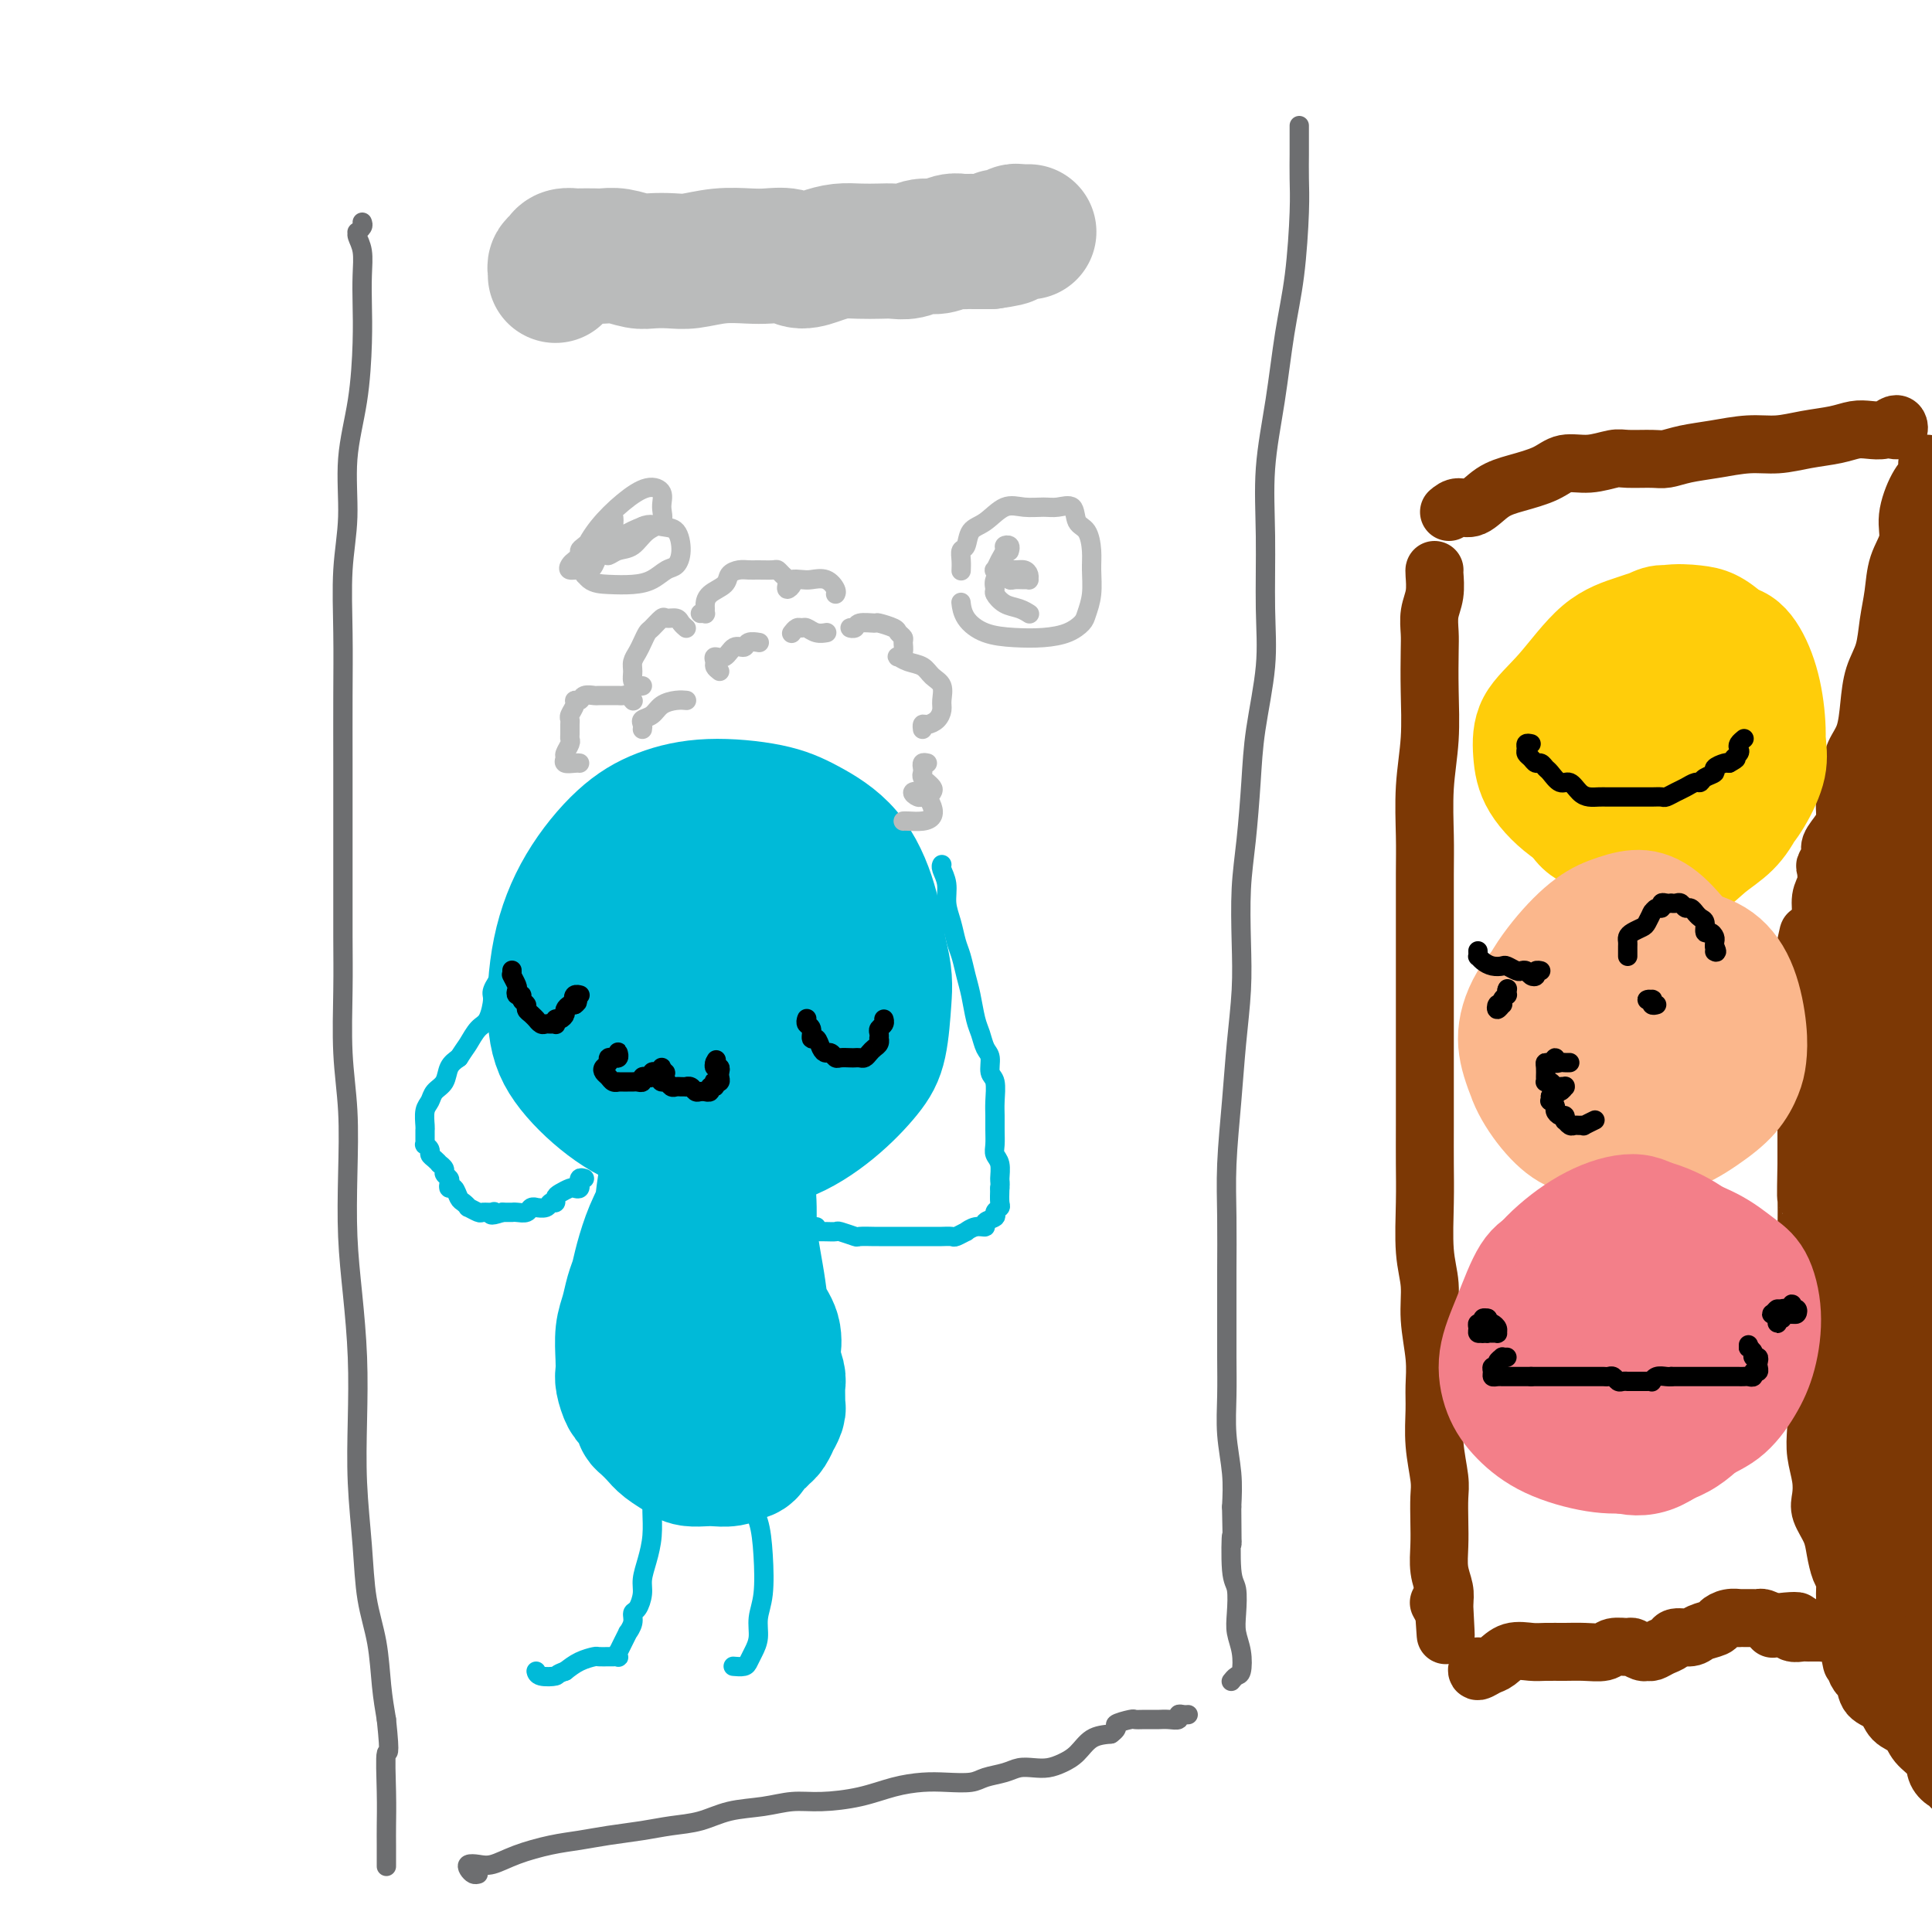 <svg viewBox='0 0 400 400' version='1.1' xmlns='http://www.w3.org/2000/svg' xmlns:xlink='http://www.w3.org/1999/xlink'><g fill='none' stroke='rgb(0,186,216)' stroke-width='28' stroke-linecap='round' stroke-linejoin='round'><path d='M131,204c-0.961,-0.284 -1.923,-0.568 -3,-1c-1.077,-0.432 -2.270,-1.011 -3,-2c-0.730,-0.989 -0.996,-2.388 -1,-4c-0.004,-1.612 0.253,-3.438 1,-6c0.747,-2.562 1.984,-5.860 4,-9c2.016,-3.140 4.812,-6.122 7,-8c2.188,-1.878 3.769,-2.652 6,-3c2.231,-0.348 5.112,-0.270 8,0c2.888,0.270 5.785,0.732 8,2c2.215,1.268 3.750,3.341 6,6c2.250,2.659 5.216,5.903 7,9c1.784,3.097 2.387,6.045 3,9c0.613,2.955 1.236,5.916 1,9c-0.236,3.084 -1.333,6.290 -3,9c-1.667,2.710 -3.906,4.924 -6,7c-2.094,2.076 -4.045,4.014 -7,6c-2.955,1.986 -6.915,4.020 -11,5c-4.085,0.980 -8.295,0.908 -12,0c-3.705,-0.908 -6.903,-2.650 -10,-5c-3.097,-2.350 -6.092,-5.307 -8,-8c-1.908,-2.693 -2.731,-5.123 -3,-9c-0.269,-3.877 0.014,-9.201 1,-14c0.986,-4.799 2.674,-9.074 5,-13c2.326,-3.926 5.290,-7.504 8,-10c2.710,-2.496 5.165,-3.912 8,-5c2.835,-1.088 6.051,-1.849 10,-2c3.949,-0.151 8.630,0.308 12,1c3.370,0.692 5.429,1.619 8,3c2.571,1.381 5.654,3.218 8,6c2.346,2.782 3.956,6.509 5,10c1.044,3.491 1.522,6.745 2,10'/><path d='M182,197c1.343,4.886 1.200,7.102 1,10c-0.200,2.898 -0.456,6.477 -1,9c-0.544,2.523 -1.375,3.988 -3,6c-1.625,2.012 -4.042,4.571 -7,7c-2.958,2.429 -6.455,4.730 -10,6c-3.545,1.270 -7.136,1.511 -11,1c-3.864,-0.511 -8.000,-1.773 -12,-4c-4.000,-2.227 -7.865,-5.421 -11,-8c-3.135,-2.579 -5.542,-4.545 -7,-7c-1.458,-2.455 -1.967,-5.400 -2,-9c-0.033,-3.600 0.411,-7.855 2,-11c1.589,-3.145 4.322,-5.180 7,-8c2.678,-2.820 5.299,-6.424 8,-9c2.701,-2.576 5.481,-4.123 8,-5c2.519,-0.877 4.776,-1.084 7,0c2.224,1.084 4.414,3.460 6,6c1.586,2.540 2.569,5.244 3,8c0.431,2.756 0.311,5.566 0,8c-0.311,2.434 -0.814,4.494 -2,7c-1.186,2.506 -3.054,5.459 -5,8c-1.946,2.541 -3.971,4.668 -6,6c-2.029,1.332 -4.061,1.867 -6,2c-1.939,0.133 -3.784,-0.136 -5,-1c-1.216,-0.864 -1.801,-2.323 -2,-4c-0.199,-1.677 -0.011,-3.573 1,-6c1.011,-2.427 2.844,-5.384 5,-8c2.156,-2.616 4.636,-4.892 7,-6c2.364,-1.108 4.613,-1.050 6,0c1.387,1.050 1.912,3.090 2,5c0.088,1.910 -0.261,3.688 -1,6c-0.739,2.312 -1.870,5.156 -3,8'/><path d='M151,214c-1.554,3.165 -3.438,4.079 -5,5c-1.562,0.921 -2.800,1.850 -4,2c-1.200,0.150 -2.361,-0.479 -3,-1c-0.639,-0.521 -0.755,-0.935 -1,-2c-0.245,-1.065 -0.620,-2.783 0,-5c0.620,-2.217 2.233,-4.935 3,-7c0.767,-2.065 0.686,-3.478 1,-4c0.314,-0.522 1.023,-0.154 1,0c-0.023,0.154 -0.780,0.095 -1,0c-0.220,-0.095 0.095,-0.224 0,0c-0.095,0.224 -0.601,0.801 -1,1c-0.399,0.199 -0.692,0.020 -1,0c-0.308,-0.020 -0.630,0.120 -1,0c-0.370,-0.120 -0.789,-0.502 -1,-1c-0.211,-0.498 -0.214,-1.114 0,-2c0.214,-0.886 0.645,-2.042 1,-3c0.355,-0.958 0.634,-1.720 1,-2c0.366,-0.280 0.819,-0.080 1,0c0.181,0.080 0.091,0.040 0,0'/><path d='M141,237c-0.408,-0.466 -0.815,-0.933 -1,-1c-0.185,-0.067 -0.146,0.265 0,1c0.146,0.735 0.400,1.873 0,3c-0.400,1.127 -1.455,2.245 -2,4c-0.545,1.755 -0.580,4.149 -1,6c-0.420,1.851 -1.226,3.160 -2,5c-0.774,1.840 -1.518,4.213 -2,6c-0.482,1.787 -0.704,2.989 -1,4c-0.296,1.011 -0.668,1.832 -1,3c-0.332,1.168 -0.626,2.682 -1,4c-0.374,1.318 -0.829,2.441 -1,4c-0.171,1.559 -0.057,3.556 0,5c0.057,1.444 0.056,2.336 0,3c-0.056,0.664 -0.169,1.099 0,2c0.169,0.901 0.619,2.269 1,3c0.381,0.731 0.693,0.825 1,1c0.307,0.175 0.610,0.431 1,1c0.390,0.569 0.866,1.451 1,2c0.134,0.549 -0.073,0.767 0,1c0.073,0.233 0.427,0.483 1,1c0.573,0.517 1.365,1.301 2,2c0.635,0.699 1.114,1.311 2,2c0.886,0.689 2.180,1.453 3,2c0.820,0.547 1.164,0.876 2,1c0.836,0.124 2.162,0.044 3,0c0.838,-0.044 1.187,-0.050 2,0c0.813,0.050 2.089,0.157 3,0c0.911,-0.157 1.455,-0.579 2,-1'/><path d='M153,301c2.726,-0.079 2.039,-1.277 2,-2c-0.039,-0.723 0.568,-0.972 1,-1c0.432,-0.028 0.689,0.166 1,0c0.311,-0.166 0.676,-0.692 1,-1c0.324,-0.308 0.609,-0.398 1,-1c0.391,-0.602 0.890,-1.718 1,-2c0.110,-0.282 -0.167,0.268 0,0c0.167,-0.268 0.778,-1.355 1,-2c0.222,-0.645 0.056,-0.848 0,-1c-0.056,-0.152 -0.001,-0.251 0,-1c0.001,-0.749 -0.050,-2.146 0,-3c0.050,-0.854 0.203,-1.165 0,-2c-0.203,-0.835 -0.761,-2.196 -1,-3c-0.239,-0.804 -0.158,-1.052 0,-2c0.158,-0.948 0.393,-2.594 0,-4c-0.393,-1.406 -1.415,-2.570 -2,-4c-0.585,-1.430 -0.734,-3.126 -1,-5c-0.266,-1.874 -0.650,-3.926 -1,-6c-0.350,-2.074 -0.668,-4.170 -1,-6c-0.332,-1.830 -0.678,-3.393 -1,-5c-0.322,-1.607 -0.619,-3.257 -1,-4c-0.381,-0.743 -0.845,-0.578 -1,-1c-0.155,-0.422 0.001,-1.432 0,-2c-0.001,-0.568 -0.158,-0.693 0,-1c0.158,-0.307 0.630,-0.796 1,-1c0.370,-0.204 0.636,-0.124 1,1c0.364,1.124 0.824,3.290 1,6c0.176,2.710 0.068,5.964 0,9c-0.068,3.036 -0.095,5.856 0,9c0.095,3.144 0.313,6.613 0,9c-0.313,2.387 -1.156,3.694 -2,5'/><path d='M153,280c-0.725,5.438 -1.539,3.033 -2,2c-0.461,-1.033 -0.570,-0.695 -1,-1c-0.430,-0.305 -1.181,-1.252 -2,-3c-0.819,-1.748 -1.705,-4.297 -2,-7c-0.295,-2.703 0.002,-5.561 0,-9c-0.002,-3.439 -0.302,-7.460 0,-11c0.302,-3.540 1.206,-6.598 2,-8c0.794,-1.402 1.478,-1.146 2,0c0.522,1.146 0.880,3.183 1,6c0.120,2.817 0.000,6.415 0,10c-0.000,3.585 0.119,7.157 0,10c-0.119,2.843 -0.477,4.957 -1,7c-0.523,2.043 -1.212,4.014 -2,5c-0.788,0.986 -1.676,0.985 -2,1c-0.324,0.015 -0.084,0.044 0,-1c0.084,-1.044 0.011,-3.161 0,-6c-0.011,-2.839 0.040,-6.398 0,-10c-0.040,-3.602 -0.170,-7.245 0,-10c0.170,-2.755 0.641,-4.622 1,-5c0.359,-0.378 0.606,0.733 1,3c0.394,2.267 0.936,5.691 1,9c0.064,3.309 -0.351,6.505 -1,9c-0.649,2.495 -1.533,4.290 -2,6c-0.467,1.710 -0.517,3.337 -1,4c-0.483,0.663 -1.397,0.363 -2,0c-0.603,-0.363 -0.893,-0.790 -1,-2c-0.107,-1.210 -0.031,-3.203 0,-4c0.031,-0.797 0.015,-0.399 0,0'/></g>
<g fill='none' stroke='rgb(0,186,216)' stroke-width='4' stroke-linecap='round' stroke-linejoin='round'><path d='M121,244c-0.425,-0.121 -0.849,-0.243 -1,0c-0.151,0.243 -0.028,0.849 0,1c0.028,0.151 -0.037,-0.153 0,0c0.037,0.153 0.178,0.762 0,1c-0.178,0.238 -0.674,0.106 -1,0c-0.326,-0.106 -0.483,-0.187 -1,0c-0.517,0.187 -1.394,0.642 -2,1c-0.606,0.358 -0.941,0.618 -1,1c-0.059,0.382 0.157,0.887 0,1c-0.157,0.113 -0.686,-0.167 -1,0c-0.314,0.167 -0.412,0.781 -1,1c-0.588,0.219 -1.667,0.045 -2,0c-0.333,-0.045 0.078,0.041 0,0c-0.078,-0.041 -0.647,-0.207 -1,0c-0.353,0.207 -0.490,0.788 -1,1c-0.510,0.212 -1.394,0.057 -2,0c-0.606,-0.057 -0.936,-0.015 -1,0c-0.064,0.015 0.137,0.004 0,0c-0.137,-0.004 -0.610,-0.001 -1,0c-0.390,0.001 -0.695,0.001 -1,0'/><path d='M104,251c-3.113,1.082 -2.397,0.286 -2,0c0.397,-0.286 0.475,-0.062 0,0c-0.475,0.062 -1.503,-0.039 -2,0c-0.497,0.039 -0.462,0.219 -1,0c-0.538,-0.219 -1.650,-0.837 -2,-1c-0.350,-0.163 0.060,0.129 0,0c-0.060,-0.129 -0.591,-0.679 -1,-1c-0.409,-0.321 -0.697,-0.415 -1,-1c-0.303,-0.585 -0.621,-1.662 -1,-2c-0.379,-0.338 -0.818,0.065 -1,0c-0.182,-0.065 -0.105,-0.596 0,-1c0.105,-0.404 0.239,-0.682 0,-1c-0.239,-0.318 -0.851,-0.677 -1,-1c-0.149,-0.323 0.166,-0.612 0,-1c-0.166,-0.388 -0.814,-0.877 -1,-1c-0.186,-0.123 0.090,0.121 0,0c-0.090,-0.121 -0.546,-0.606 -1,-1c-0.454,-0.394 -0.906,-0.697 -1,-1c-0.094,-0.303 0.171,-0.606 0,-1c-0.171,-0.394 -0.778,-0.880 -1,-1c-0.222,-0.120 -0.059,0.124 0,0c0.059,-0.124 0.015,-0.617 0,-1c-0.015,-0.383 -0.001,-0.655 0,-1c0.001,-0.345 -0.012,-0.764 0,-1c0.012,-0.236 0.049,-0.289 0,-1c-0.049,-0.711 -0.183,-2.081 0,-3c0.183,-0.919 0.682,-1.387 1,-2c0.318,-0.613 0.457,-1.370 1,-2c0.543,-0.630 1.492,-1.131 2,-2c0.508,-0.869 0.574,-2.105 1,-3c0.426,-0.895 1.213,-1.447 2,-2'/><path d='M95,219c1.442,-2.216 1.548,-2.255 2,-3c0.452,-0.745 1.251,-2.196 2,-3c0.749,-0.804 1.448,-0.962 2,-2c0.552,-1.038 0.957,-2.958 1,-4c0.043,-1.042 -0.277,-1.207 0,-2c0.277,-0.793 1.152,-2.213 2,-3c0.848,-0.787 1.671,-0.939 2,-1c0.329,-0.061 0.165,-0.030 0,0'/><path d='M169,254c-0.284,0.423 -0.568,0.845 -1,1c-0.432,0.155 -1.012,0.042 -1,0c0.012,-0.042 0.617,-0.012 1,0c0.383,0.012 0.545,0.007 1,0c0.455,-0.007 1.205,-0.016 2,0c0.795,0.016 1.636,0.057 2,0c0.364,-0.057 0.253,-0.211 1,0c0.747,0.211 2.354,0.789 3,1c0.646,0.211 0.333,0.057 1,0c0.667,-0.057 2.314,-0.015 3,0c0.686,0.015 0.411,0.004 1,0c0.589,-0.004 2.040,-0.001 3,0c0.960,0.001 1.427,0.000 2,0c0.573,-0.000 1.252,0.000 2,0c0.748,-0.000 1.567,-0.000 2,0c0.433,0.000 0.482,0.001 1,0c0.518,-0.001 1.506,-0.004 2,0c0.494,0.004 0.495,0.016 1,0c0.505,-0.016 1.514,-0.061 2,0c0.486,0.061 0.450,0.227 1,0c0.550,-0.227 1.686,-0.848 2,-1c0.314,-0.152 -0.195,0.167 0,0c0.195,-0.167 1.095,-0.818 2,-1c0.905,-0.182 1.815,0.106 2,0c0.185,-0.106 -0.357,-0.604 0,-1c0.357,-0.396 1.612,-0.689 2,-1c0.388,-0.311 -0.092,-0.640 0,-1c0.092,-0.360 0.756,-0.751 1,-1c0.244,-0.249 0.070,-0.357 0,-1c-0.070,-0.643 -0.035,-1.822 0,-3'/><path d='M207,246c0.138,-1.226 -0.015,-1.290 0,-2c0.015,-0.710 0.200,-2.066 0,-3c-0.200,-0.934 -0.786,-1.445 -1,-2c-0.214,-0.555 -0.056,-1.154 0,-2c0.056,-0.846 0.011,-1.941 0,-3c-0.011,-1.059 0.012,-2.084 0,-3c-0.012,-0.916 -0.059,-1.725 0,-3c0.059,-1.275 0.223,-3.016 0,-4c-0.223,-0.984 -0.833,-1.209 -1,-2c-0.167,-0.791 0.110,-2.147 0,-3c-0.110,-0.853 -0.607,-1.203 -1,-2c-0.393,-0.797 -0.683,-2.041 -1,-3c-0.317,-0.959 -0.662,-1.634 -1,-3c-0.338,-1.366 -0.668,-3.421 -1,-5c-0.332,-1.579 -0.668,-2.680 -1,-4c-0.332,-1.320 -0.662,-2.860 -1,-4c-0.338,-1.140 -0.683,-1.881 -1,-3c-0.317,-1.119 -0.607,-2.615 -1,-4c-0.393,-1.385 -0.890,-2.658 -1,-4c-0.110,-1.342 0.166,-2.751 0,-4c-0.166,-1.249 -0.776,-2.336 -1,-3c-0.224,-0.664 -0.064,-0.904 0,-1c0.064,-0.096 0.032,-0.048 0,0'/><path d='M137,308c-0.309,0.045 -0.618,0.090 -1,0c-0.382,-0.090 -0.837,-0.314 -1,0c-0.163,0.314 -0.034,1.165 0,2c0.034,0.835 -0.029,1.654 0,3c0.029,1.346 0.149,3.219 0,5c-0.149,1.781 -0.566,3.471 -1,5c-0.434,1.529 -0.886,2.899 -1,4c-0.114,1.101 0.109,1.935 0,3c-0.109,1.065 -0.550,2.361 -1,3c-0.450,0.639 -0.908,0.622 -1,1c-0.092,0.378 0.182,1.153 0,2c-0.182,0.847 -0.819,1.767 -1,2c-0.181,0.233 0.095,-0.221 0,0c-0.095,0.221 -0.560,1.117 -1,2c-0.440,0.883 -0.853,1.753 -1,2c-0.147,0.247 -0.027,-0.130 0,0c0.027,0.130 -0.038,0.767 0,1c0.038,0.233 0.181,0.062 0,0c-0.181,-0.062 -0.684,-0.014 -1,0c-0.316,0.014 -0.444,-0.004 -1,0c-0.556,0.004 -1.541,0.032 -2,0c-0.459,-0.032 -0.393,-0.124 -1,0c-0.607,0.124 -1.888,0.464 -3,1c-1.112,0.536 -2.056,1.268 -3,2'/><path d='M117,346c-1.989,0.675 -1.461,0.861 -2,1c-0.539,0.139 -2.145,0.230 -3,0c-0.855,-0.230 -0.959,-0.780 -1,-1c-0.041,-0.220 -0.021,-0.110 0,0'/><path d='M152,307c-0.087,0.012 -0.174,0.023 0,0c0.174,-0.023 0.611,-0.082 1,0c0.389,0.082 0.732,0.303 1,1c0.268,0.697 0.460,1.869 1,3c0.540,1.131 1.427,2.221 2,4c0.573,1.779 0.830,4.248 1,7c0.170,2.752 0.252,5.788 0,8c-0.252,2.212 -0.840,3.602 -1,5c-0.160,1.398 0.107,2.805 0,4c-0.107,1.195 -0.590,2.176 -1,3c-0.410,0.824 -0.749,1.489 -1,2c-0.251,0.511 -0.414,0.868 -1,1c-0.586,0.132 -1.596,0.038 -2,0c-0.404,-0.038 -0.202,-0.019 0,0'/></g>
<g fill='none' stroke='rgb(186,187,187)' stroke-width='4' stroke-linecap='round' stroke-linejoin='round'><path d='M120,158c-0.194,-0.026 -0.388,-0.052 -1,0c-0.612,0.052 -1.642,0.182 -2,0c-0.358,-0.182 -0.043,-0.678 0,-1c0.043,-0.322 -0.185,-0.471 0,-1c0.185,-0.529 0.782,-1.437 1,-2c0.218,-0.563 0.057,-0.780 0,-1c-0.057,-0.220 -0.011,-0.444 0,-1c0.011,-0.556 -0.012,-1.445 0,-2c0.012,-0.555 0.059,-0.775 0,-1c-0.059,-0.225 -0.224,-0.456 0,-1c0.224,-0.544 0.838,-1.399 1,-2c0.162,-0.601 -0.127,-0.946 0,-1c0.127,-0.054 0.672,0.182 1,0c0.328,-0.182 0.441,-0.781 1,-1c0.559,-0.219 1.564,-0.058 2,0c0.436,0.058 0.302,0.015 1,0c0.698,-0.015 2.229,-0.000 3,0c0.771,0.000 0.781,-0.014 1,0c0.219,0.014 0.646,0.055 1,0c0.354,-0.055 0.634,-0.207 1,0c0.366,0.207 0.819,0.773 1,1c0.181,0.227 0.091,0.113 0,0'/><path d='M133,142c-0.308,0.065 -0.615,0.131 -1,0c-0.385,-0.131 -0.846,-0.457 -1,-1c-0.154,-0.543 0.001,-1.301 0,-2c-0.001,-0.699 -0.156,-1.338 0,-2c0.156,-0.662 0.623,-1.348 1,-2c0.377,-0.652 0.663,-1.271 1,-2c0.337,-0.729 0.724,-1.569 1,-2c0.276,-0.431 0.441,-0.452 1,-1c0.559,-0.548 1.513,-1.621 2,-2c0.487,-0.379 0.509,-0.063 1,0c0.491,0.063 1.452,-0.127 2,0c0.548,0.127 0.683,0.570 1,1c0.317,0.430 0.816,0.847 1,1c0.184,0.153 0.053,0.044 0,0c-0.053,-0.044 -0.026,-0.022 0,0'/><path d='M145,127c0.423,-0.026 0.846,-0.051 1,0c0.154,0.051 0.038,0.180 0,0c-0.038,-0.180 0.002,-0.668 0,-1c-0.002,-0.332 -0.047,-0.510 0,-1c0.047,-0.490 0.187,-1.294 1,-2c0.813,-0.706 2.300,-1.314 3,-2c0.700,-0.686 0.615,-1.452 1,-2c0.385,-0.548 1.241,-0.880 2,-1c0.759,-0.120 1.422,-0.029 2,0c0.578,0.029 1.073,-0.003 2,0c0.927,0.003 2.287,0.042 3,0c0.713,-0.042 0.778,-0.164 1,0c0.222,0.164 0.600,0.616 1,1c0.400,0.384 0.824,0.702 1,1c0.176,0.298 0.106,0.577 0,1c-0.106,0.423 -0.248,0.989 0,1c0.248,0.011 0.885,-0.535 1,-1c0.115,-0.465 -0.291,-0.850 0,-1c0.291,-0.150 1.279,-0.065 2,0c0.721,0.065 1.174,0.108 2,0c0.826,-0.108 2.025,-0.369 3,0c0.975,0.369 1.725,1.367 2,2c0.275,0.633 0.074,0.901 0,1c-0.074,0.099 -0.021,0.028 0,0c0.021,-0.028 0.011,-0.014 0,0'/><path d='M177,130c-0.529,-0.031 -1.059,-0.062 -1,0c0.059,0.062 0.706,0.216 1,0c0.294,-0.216 0.235,-0.801 1,-1c0.765,-0.199 2.352,-0.012 3,0c0.648,0.012 0.355,-0.153 1,0c0.645,0.153 2.226,0.622 3,1c0.774,0.378 0.740,0.666 1,1c0.260,0.334 0.815,0.716 1,1c0.185,0.284 0.002,0.472 0,1c-0.002,0.528 0.177,1.398 0,2c-0.177,0.602 -0.711,0.938 -1,1c-0.289,0.062 -0.333,-0.150 0,0c0.333,0.150 1.042,0.663 2,1c0.958,0.337 2.166,0.499 3,1c0.834,0.501 1.293,1.342 2,2c0.707,0.658 1.661,1.133 2,2c0.339,0.867 0.063,2.126 0,3c-0.063,0.874 0.088,1.362 0,2c-0.088,0.638 -0.416,1.425 -1,2c-0.584,0.575 -1.425,0.938 -2,1c-0.575,0.062 -0.886,-0.176 -1,0c-0.114,0.176 -0.033,0.764 0,1c0.033,0.236 0.016,0.118 0,0'/><path d='M192,158c-0.420,-0.089 -0.841,-0.177 -1,0c-0.159,0.177 -0.058,0.621 0,1c0.058,0.379 0.072,0.693 0,1c-0.072,0.307 -0.229,0.607 0,1c0.229,0.393 0.843,0.880 1,1c0.157,0.120 -0.143,-0.126 0,0c0.143,0.126 0.730,0.623 1,1c0.270,0.377 0.225,0.633 0,1c-0.225,0.367 -0.628,0.844 -1,1c-0.372,0.156 -0.714,-0.008 -1,0c-0.286,0.008 -0.518,0.190 -1,0c-0.482,-0.190 -1.214,-0.752 -1,-1c0.214,-0.248 1.373,-0.182 2,0c0.627,0.182 0.722,0.480 1,1c0.278,0.520 0.740,1.264 1,2c0.260,0.736 0.318,1.465 0,2c-0.318,0.535 -1.013,0.875 -2,1c-0.987,0.125 -2.266,0.034 -3,0c-0.734,-0.034 -0.924,-0.010 -1,0c-0.076,0.010 -0.038,0.005 0,0'/><path d='M133,151c0.050,-0.326 0.100,-0.651 0,-1c-0.100,-0.349 -0.349,-0.720 0,-1c0.349,-0.280 1.295,-0.467 2,-1c0.705,-0.533 1.168,-1.411 2,-2c0.832,-0.589 2.032,-0.889 3,-1c0.968,-0.111 1.705,-0.032 2,0c0.295,0.032 0.147,0.016 0,0'/><path d='M149,139c-0.436,-0.344 -0.871,-0.689 -1,-1c-0.129,-0.311 0.050,-0.590 0,-1c-0.050,-0.410 -0.327,-0.951 0,-1c0.327,-0.049 1.258,0.393 2,0c0.742,-0.393 1.296,-1.622 2,-2c0.704,-0.378 1.560,0.095 2,0c0.440,-0.095 0.465,-0.756 1,-1c0.535,-0.244 1.582,-0.070 2,0c0.418,0.070 0.209,0.035 0,0'/><path d='M164,131c-0.088,0.115 -0.176,0.231 0,0c0.176,-0.231 0.615,-0.808 1,-1c0.385,-0.192 0.716,0.001 1,0c0.284,-0.001 0.519,-0.196 1,0c0.481,0.196 1.206,0.784 2,1c0.794,0.216 1.655,0.062 2,0c0.345,-0.062 0.172,-0.031 0,0'/><path d='M199,118c-0.007,0.168 -0.014,0.336 0,0c0.014,-0.336 0.050,-1.177 0,-2c-0.050,-0.823 -0.187,-1.629 0,-2c0.187,-0.371 0.699,-0.306 1,-1c0.301,-0.694 0.391,-2.148 1,-3c0.609,-0.852 1.737,-1.103 3,-2c1.263,-0.897 2.661,-2.439 4,-3c1.339,-0.561 2.620,-0.140 4,0c1.380,0.140 2.860,-0.000 4,0c1.140,0.000 1.941,0.142 3,0c1.059,-0.142 2.374,-0.567 3,0c0.626,0.567 0.561,2.125 1,3c0.439,0.875 1.382,1.067 2,2c0.618,0.933 0.910,2.606 1,4c0.090,1.394 -0.022,2.510 0,4c0.022,1.490 0.178,3.356 0,5c-0.178,1.644 -0.688,3.068 -1,4c-0.312,0.932 -0.424,1.373 -1,2c-0.576,0.627 -1.615,1.442 -3,2c-1.385,0.558 -3.117,0.860 -5,1c-1.883,0.140 -3.916,0.118 -6,0c-2.084,-0.118 -4.218,-0.330 -6,-1c-1.782,-0.670 -3.210,-1.796 -4,-3c-0.790,-1.204 -0.940,-2.487 -1,-3c-0.060,-0.513 -0.030,-0.257 0,0'/><path d='M209,114c-0.032,0.108 -0.064,0.217 0,0c0.064,-0.217 0.224,-0.758 0,-1c-0.224,-0.242 -0.831,-0.185 -1,0c-0.169,0.185 0.101,0.499 0,1c-0.101,0.501 -0.574,1.191 -1,2c-0.426,0.809 -0.804,1.737 -1,2c-0.196,0.263 -0.208,-0.140 0,0c0.208,0.140 0.637,0.822 1,1c0.363,0.178 0.661,-0.149 1,0c0.339,0.149 0.717,0.773 1,1c0.283,0.227 0.469,0.058 1,0c0.531,-0.058 1.408,-0.005 2,0c0.592,0.005 0.899,-0.037 1,0c0.101,0.037 -0.003,0.152 0,0c0.003,-0.152 0.112,-0.571 0,-1c-0.112,-0.429 -0.446,-0.868 -1,-1c-0.554,-0.132 -1.327,0.044 -2,0c-0.673,-0.044 -1.247,-0.306 -2,0c-0.753,0.306 -1.685,1.181 -2,2c-0.315,0.819 -0.014,1.582 0,2c0.014,0.418 -0.259,0.490 0,1c0.259,0.510 1.050,1.457 2,2c0.950,0.543 2.059,0.682 3,1c0.941,0.318 1.715,0.816 2,1c0.285,0.184 0.081,0.052 0,0c-0.081,-0.052 -0.041,-0.026 0,0'/><path d='M121,119c-0.202,-0.447 -0.404,-0.893 -1,-1c-0.596,-0.107 -1.586,0.126 -2,0c-0.414,-0.126 -0.253,-0.610 0,-1c0.253,-0.390 0.597,-0.684 1,-1c0.403,-0.316 0.867,-0.652 1,-1c0.133,-0.348 -0.063,-0.709 0,-1c0.063,-0.291 0.385,-0.514 1,-1c0.615,-0.486 1.524,-1.235 2,-2c0.476,-0.765 0.518,-1.545 1,-2c0.482,-0.455 1.405,-0.585 2,-1c0.595,-0.415 0.864,-1.114 1,-1c0.136,0.114 0.139,1.040 0,2c-0.139,0.960 -0.419,1.954 -1,3c-0.581,1.046 -1.464,2.143 -2,3c-0.536,0.857 -0.725,1.473 -1,2c-0.275,0.527 -0.637,0.967 -1,1c-0.363,0.033 -0.726,-0.339 -1,-1c-0.274,-0.661 -0.458,-1.612 0,-3c0.458,-1.388 1.558,-3.215 3,-5c1.442,-1.785 3.226,-3.530 5,-5c1.774,-1.470 3.538,-2.666 5,-3c1.462,-0.334 2.621,0.194 3,1c0.379,0.806 -0.023,1.889 0,3c0.023,1.111 0.472,2.249 0,3c-0.472,0.751 -1.866,1.114 -3,2c-1.134,0.886 -2.009,2.294 -3,3c-0.991,0.706 -2.100,0.708 -3,1c-0.900,0.292 -1.592,0.872 -2,1c-0.408,0.128 -0.533,-0.196 0,-1c0.533,-0.804 1.724,-2.087 3,-3c1.276,-0.913 2.638,-1.457 4,-2'/><path d='M133,109c1.516,-0.782 2.807,-0.236 4,0c1.193,0.236 2.287,0.161 3,1c0.713,0.839 1.045,2.593 1,4c-0.045,1.407 -0.469,2.468 -1,3c-0.531,0.532 -1.171,0.534 -2,1c-0.829,0.466 -1.848,1.396 -3,2c-1.152,0.604 -2.439,0.883 -4,1c-1.561,0.117 -3.398,0.073 -5,0c-1.602,-0.073 -2.970,-0.173 -4,-1c-1.030,-0.827 -1.723,-2.379 -2,-3c-0.277,-0.621 -0.139,-0.310 0,0'/></g>
<g fill='none' stroke='rgb(186,187,187)' stroke-width='28' stroke-linecap='round' stroke-linejoin='round'><path d='M115,57c0.026,-0.332 0.053,-0.663 0,-1c-0.053,-0.337 -0.185,-0.679 0,-1c0.185,-0.321 0.686,-0.622 1,-1c0.314,-0.378 0.440,-0.833 1,-1c0.560,-0.167 1.555,-0.046 2,0c0.445,0.046 0.339,0.016 1,0c0.661,-0.016 2.090,-0.018 3,0c0.910,0.018 1.300,0.057 2,0c0.700,-0.057 1.711,-0.210 3,0c1.289,0.210 2.856,0.785 4,1c1.144,0.215 1.863,0.072 3,0c1.137,-0.072 2.691,-0.071 4,0c1.309,0.071 2.374,0.214 4,0c1.626,-0.214 3.813,-0.785 6,-1c2.187,-0.215 4.374,-0.074 6,0c1.626,0.074 2.693,0.083 4,0c1.307,-0.083 2.856,-0.257 4,0c1.144,0.257 1.885,0.945 3,1c1.115,0.055 2.605,-0.521 4,-1c1.395,-0.479 2.694,-0.859 4,-1c1.306,-0.141 2.618,-0.042 4,0c1.382,0.042 2.834,0.026 4,0c1.166,-0.026 2.045,-0.063 3,0c0.955,0.063 1.986,0.227 3,0c1.014,-0.227 2.011,-0.845 3,-1c0.989,-0.155 1.969,0.155 3,0c1.031,-0.155 2.111,-0.774 3,-1c0.889,-0.226 1.586,-0.061 2,0c0.414,0.061 0.544,0.016 1,0c0.456,-0.016 1.238,-0.004 2,0c0.762,0.004 1.503,0.001 2,0c0.497,-0.001 0.748,-0.001 1,0'/><path d='M205,50c6.455,-0.862 3.091,-1.015 2,-1c-1.091,0.015 0.090,0.200 1,0c0.910,-0.200 1.551,-0.786 2,-1c0.449,-0.214 0.708,-0.057 1,0c0.292,0.057 0.617,0.015 1,0c0.383,-0.015 0.824,-0.004 1,0c0.176,0.004 0.088,0.002 0,0'/></g>
<g fill='none' stroke='rgb(0,0,0)' stroke-width='4' stroke-linecap='round' stroke-linejoin='round'><path d='M106,201c0.002,-0.109 0.004,-0.219 0,0c-0.004,0.219 -0.015,0.765 0,1c0.015,0.235 0.055,0.158 0,0c-0.055,-0.158 -0.207,-0.397 0,0c0.207,0.397 0.772,1.430 1,2c0.228,0.570 0.118,0.678 0,1c-0.118,0.322 -0.242,0.860 0,1c0.242,0.140 0.852,-0.117 1,0c0.148,0.117 -0.167,0.610 0,1c0.167,0.390 0.814,0.678 1,1c0.186,0.322 -0.091,0.679 0,1c0.091,0.321 0.549,0.608 1,1c0.451,0.392 0.894,0.890 1,1c0.106,0.110 -0.126,-0.167 0,0c0.126,0.167 0.608,0.778 1,1c0.392,0.222 0.693,0.056 1,0c0.307,-0.056 0.621,0.000 1,0c0.379,-0.000 0.824,-0.056 1,0c0.176,0.056 0.085,0.222 0,0c-0.085,-0.222 -0.163,-0.834 0,-1c0.163,-0.166 0.569,0.113 1,0c0.431,-0.113 0.889,-0.618 1,-1c0.111,-0.382 -0.124,-0.641 0,-1c0.124,-0.359 0.607,-0.817 1,-1c0.393,-0.183 0.697,-0.092 1,0'/><path d='M119,208c1.099,-0.785 0.347,-0.746 0,-1c-0.347,-0.254 -0.289,-0.800 0,-1c0.289,-0.200 0.809,-0.054 1,0c0.191,0.054 0.055,0.015 0,0c-0.055,-0.015 -0.027,-0.008 0,0'/><path d='M167,211c0.032,-0.100 0.064,-0.200 0,0c-0.064,0.200 -0.224,0.701 0,1c0.224,0.299 0.834,0.396 1,1c0.166,0.604 -0.110,1.716 0,2c0.110,0.284 0.607,-0.260 1,0c0.393,0.260 0.682,1.324 1,2c0.318,0.676 0.666,0.966 1,1c0.334,0.034 0.653,-0.187 1,0c0.347,0.187 0.723,0.782 1,1c0.277,0.218 0.455,0.059 1,0c0.545,-0.059 1.455,-0.019 2,0c0.545,0.019 0.723,0.016 1,0c0.277,-0.016 0.652,-0.045 1,0c0.348,0.045 0.668,0.166 1,0c0.332,-0.166 0.677,-0.618 1,-1c0.323,-0.382 0.623,-0.694 1,-1c0.377,-0.306 0.832,-0.607 1,-1c0.168,-0.393 0.049,-0.879 0,-1c-0.049,-0.121 -0.027,0.121 0,0c0.027,-0.121 0.060,-0.607 0,-1c-0.060,-0.393 -0.212,-0.694 0,-1c0.212,-0.306 0.789,-0.618 1,-1c0.211,-0.382 0.057,-0.834 0,-1c-0.057,-0.166 -0.016,-0.048 0,0c0.016,0.048 0.008,0.024 0,0'/><path d='M128,219c0.009,-0.392 0.018,-0.784 0,-1c-0.018,-0.216 -0.061,-0.255 0,0c0.061,0.255 0.228,0.803 0,1c-0.228,0.197 -0.849,0.042 -1,0c-0.151,-0.042 0.169,0.030 0,0c-0.169,-0.030 -0.827,-0.163 -1,0c-0.173,0.163 0.138,0.622 0,1c-0.138,0.378 -0.727,0.676 -1,1c-0.273,0.324 -0.232,0.675 0,1c0.232,0.325 0.654,0.623 1,1c0.346,0.377 0.618,0.833 1,1c0.382,0.167 0.876,0.045 1,0c0.124,-0.045 -0.122,-0.012 0,0c0.122,0.012 0.611,0.004 1,0c0.389,-0.004 0.678,-0.005 1,0c0.322,0.005 0.677,0.015 1,0c0.323,-0.015 0.612,-0.056 1,0c0.388,0.056 0.874,0.207 1,0c0.126,-0.207 -0.107,-0.774 0,-1c0.107,-0.226 0.554,-0.112 1,0c0.446,0.112 0.890,0.222 1,0c0.110,-0.222 -0.114,-0.775 0,-1c0.114,-0.225 0.567,-0.122 1,0c0.433,0.122 0.847,0.264 1,0c0.153,-0.264 0.044,-0.932 0,-1c-0.044,-0.068 -0.022,0.466 0,1'/><path d='M137,222c1.560,-0.148 0.459,0.482 0,1c-0.459,0.518 -0.278,0.923 0,1c0.278,0.077 0.653,-0.176 1,0c0.347,0.176 0.667,0.779 1,1c0.333,0.221 0.681,0.058 1,0c0.319,-0.058 0.610,-0.012 1,0c0.390,0.012 0.878,-0.011 1,0c0.122,0.011 -0.121,0.056 0,0c0.121,-0.056 0.606,-0.211 1,0c0.394,0.211 0.698,0.790 1,1c0.302,0.210 0.602,0.052 1,0c0.398,-0.052 0.895,0.001 1,0c0.105,-0.001 -0.182,-0.057 0,0c0.182,0.057 0.832,0.225 1,0c0.168,-0.225 -0.147,-0.844 0,-1c0.147,-0.156 0.758,0.151 1,0c0.242,-0.151 0.117,-0.761 0,-1c-0.117,-0.239 -0.227,-0.106 0,0c0.227,0.106 0.789,0.187 1,0c0.211,-0.187 0.070,-0.641 0,-1c-0.070,-0.359 -0.070,-0.622 0,-1c0.070,-0.378 0.211,-0.871 0,-1c-0.211,-0.129 -0.775,0.106 -1,0c-0.225,-0.106 -0.113,-0.553 0,-1'/><path d='M148,220c0.500,-1.000 0.250,-0.500 0,0'/></g>
<g fill='none' stroke='rgb(109,110,112)' stroke-width='4' stroke-linecap='round' stroke-linejoin='round'><path d='M75,46c0.115,0.306 0.231,0.611 0,1c-0.231,0.389 -0.808,0.861 -1,1c-0.192,0.139 0.001,-0.054 0,0c-0.001,0.054 -0.196,0.357 0,1c0.196,0.643 0.783,1.626 1,3c0.217,1.374 0.064,3.138 0,5c-0.064,1.862 -0.041,3.821 0,6c0.041,2.179 0.098,4.579 0,8c-0.098,3.421 -0.352,7.862 -1,12c-0.648,4.138 -1.690,7.973 -2,12c-0.310,4.027 0.113,8.247 0,12c-0.113,3.753 -0.762,7.040 -1,11c-0.238,3.960 -0.064,8.594 0,13c0.064,4.406 0.017,8.583 0,13c-0.017,4.417 -0.004,9.074 0,14c0.004,4.926 0.000,10.123 0,14c-0.000,3.877 0.004,6.436 0,10c-0.004,3.564 -0.015,8.135 0,12c0.015,3.865 0.056,7.026 0,11c-0.056,3.974 -0.208,8.763 0,13c0.208,4.237 0.777,7.923 1,12c0.223,4.077 0.098,8.546 0,13c-0.098,4.454 -0.171,8.895 0,13c0.171,4.105 0.585,7.875 1,12c0.415,4.125 0.831,8.607 1,13c0.169,4.393 0.090,8.699 0,13c-0.090,4.301 -0.193,8.599 0,13c0.193,4.401 0.682,8.906 1,13c0.318,4.094 0.467,7.778 1,11c0.533,3.222 1.451,5.983 2,9c0.549,3.017 0.728,6.291 1,9c0.272,2.709 0.636,4.855 1,7'/><path d='M80,356c0.928,8.781 0.249,6.235 0,7c-0.249,0.765 -0.067,4.843 0,8c0.067,3.157 0.018,5.393 0,7c-0.018,1.607 -0.005,2.587 0,4c0.005,1.413 0.001,3.261 0,4c-0.001,0.739 -0.001,0.370 0,0'/><path d='M269,26c-0.000,0.362 -0.000,0.725 0,1c0.000,0.275 0.001,0.464 0,1c-0.001,0.536 -0.002,1.420 0,2c0.002,0.580 0.009,0.858 0,2c-0.009,1.142 -0.032,3.149 0,5c0.032,1.851 0.120,3.546 0,7c-0.120,3.454 -0.449,8.667 -1,13c-0.551,4.333 -1.325,7.786 -2,12c-0.675,4.214 -1.251,9.191 -2,14c-0.749,4.809 -1.672,9.451 -2,14c-0.328,4.549 -0.063,9.004 0,14c0.063,4.996 -0.077,10.531 0,15c0.077,4.469 0.371,7.870 0,12c-0.371,4.130 -1.406,8.989 -2,13c-0.594,4.011 -0.747,7.173 -1,11c-0.253,3.827 -0.607,8.318 -1,12c-0.393,3.682 -0.826,6.555 -1,10c-0.174,3.445 -0.089,7.464 0,11c0.089,3.536 0.181,6.590 0,10c-0.181,3.410 -0.637,7.175 -1,11c-0.363,3.825 -0.633,7.709 -1,12c-0.367,4.291 -0.830,8.988 -1,13c-0.170,4.012 -0.045,7.340 0,11c0.045,3.660 0.011,7.652 0,11c-0.011,3.348 0.001,6.053 0,9c-0.001,2.947 -0.014,6.138 0,9c0.014,2.862 0.055,5.396 0,8c-0.055,2.604 -0.207,5.278 0,8c0.207,2.722 0.773,5.492 1,8c0.227,2.508 0.113,4.754 0,7'/><path d='M255,312c0.171,11.965 0.097,6.377 0,6c-0.097,-0.377 -0.219,4.456 0,7c0.219,2.544 0.777,2.797 1,4c0.223,1.203 0.109,3.355 0,5c-0.109,1.645 -0.215,2.784 0,4c0.215,1.216 0.751,2.508 1,4c0.249,1.492 0.211,3.183 0,4c-0.211,0.817 -0.595,0.758 -1,1c-0.405,0.242 -0.830,0.783 -1,1c-0.170,0.217 -0.085,0.108 0,0'/><path d='M99,388c-0.321,0.084 -0.642,0.168 -1,0c-0.358,-0.168 -0.752,-0.587 -1,-1c-0.248,-0.413 -0.350,-0.821 0,-1c0.350,-0.179 1.152,-0.128 2,0c0.848,0.128 1.743,0.333 3,0c1.257,-0.333 2.877,-1.202 5,-2c2.123,-0.798 4.751,-1.523 7,-2c2.249,-0.477 4.120,-0.704 6,-1c1.880,-0.296 3.771,-0.660 6,-1c2.229,-0.340 4.797,-0.654 7,-1c2.203,-0.346 4.041,-0.724 6,-1c1.959,-0.276 4.040,-0.452 6,-1c1.960,-0.548 3.800,-1.469 6,-2c2.200,-0.531 4.761,-0.671 7,-1c2.239,-0.329 4.156,-0.848 6,-1c1.844,-0.152 3.615,0.064 6,0c2.385,-0.064 5.384,-0.409 8,-1c2.616,-0.591 4.849,-1.429 7,-2c2.151,-0.571 4.221,-0.874 6,-1c1.779,-0.126 3.266,-0.076 5,0c1.734,0.076 3.713,0.178 5,0c1.287,-0.178 1.881,-0.635 3,-1c1.119,-0.365 2.764,-0.636 4,-1c1.236,-0.364 2.063,-0.820 3,-1c0.937,-0.180 1.982,-0.083 3,0c1.018,0.083 2.008,0.152 3,0c0.992,-0.152 1.988,-0.525 3,-1c1.012,-0.475 2.042,-1.051 3,-2c0.958,-0.949 1.845,-2.271 3,-3c1.155,-0.729 2.577,-0.864 4,-1'/><path d='M230,359c2.065,-1.475 0.728,-1.663 1,-2c0.272,-0.337 2.152,-0.822 3,-1c0.848,-0.178 0.663,-0.048 1,0c0.337,0.048 1.194,0.014 2,0c0.806,-0.014 1.560,-0.007 2,0c0.440,0.007 0.566,0.016 1,0c0.434,-0.016 1.178,-0.057 2,0c0.822,0.057 1.723,0.211 2,0c0.277,-0.211 -0.070,-0.789 0,-1c0.070,-0.211 0.557,-0.057 1,0c0.443,0.057 0.841,0.016 1,0c0.159,-0.016 0.080,-0.008 0,0'/></g>
<g fill='none' stroke='rgb(124,56,5)' stroke-width='12' stroke-linecap='round' stroke-linejoin='round'><path d='M297,118c-0.030,0.064 -0.061,0.128 0,1c0.061,0.872 0.212,2.553 0,4c-0.212,1.447 -0.788,2.659 -1,4c-0.212,1.341 -0.061,2.812 0,4c0.061,1.188 0.030,2.094 0,4c-0.030,1.906 -0.061,4.811 0,8c0.061,3.189 0.212,6.663 0,10c-0.212,3.337 -0.789,6.538 -1,10c-0.211,3.462 -0.057,7.185 0,10c0.057,2.815 0.015,4.723 0,8c-0.015,3.277 -0.004,7.923 0,11c0.004,3.077 0.001,4.585 0,7c-0.001,2.415 -0.000,5.736 0,9c0.000,3.264 0.000,6.472 0,9c-0.000,2.528 -0.001,4.376 0,7c0.001,2.624 0.004,6.023 0,9c-0.004,2.977 -0.016,5.532 0,8c0.016,2.468 0.061,4.851 0,8c-0.061,3.149 -0.227,7.066 0,10c0.227,2.934 0.846,4.887 1,7c0.154,2.113 -0.156,4.386 0,7c0.156,2.614 0.778,5.567 1,8c0.222,2.433 0.046,4.344 0,6c-0.046,1.656 0.040,3.057 0,5c-0.040,1.943 -0.207,4.426 0,7c0.207,2.574 0.786,5.237 1,7c0.214,1.763 0.061,2.625 0,4c-0.061,1.375 -0.030,3.264 0,5c0.030,1.736 0.060,3.321 0,5c-0.060,1.679 -0.208,3.452 0,5c0.208,1.548 0.774,2.871 1,4c0.226,1.129 0.113,2.065 0,3'/><path d='M299,332c0.623,11.755 0.181,4.641 0,2c-0.181,-2.641 -0.100,-0.811 0,0c0.100,0.811 0.219,0.603 0,0c-0.219,-0.603 -0.777,-1.601 -1,-2c-0.223,-0.399 -0.112,-0.200 0,0'/><path d='M300,106c0.598,-0.501 1.195,-1.001 2,-1c0.805,0.001 1.817,0.504 3,0c1.183,-0.504 2.538,-2.015 4,-3c1.462,-0.985 3.032,-1.445 5,-2c1.968,-0.555 4.334,-1.206 6,-2c1.666,-0.794 2.631,-1.730 4,-2c1.369,-0.270 3.142,0.124 5,0c1.858,-0.124 3.801,-0.768 5,-1c1.199,-0.232 1.655,-0.051 3,0c1.345,0.051 3.580,-0.029 5,0c1.420,0.029 2.027,0.166 3,0c0.973,-0.166 2.313,-0.636 4,-1c1.687,-0.364 3.721,-0.622 6,-1c2.279,-0.378 4.802,-0.875 7,-1c2.198,-0.125 4.072,0.124 6,0c1.928,-0.124 3.909,-0.621 6,-1c2.091,-0.379 4.290,-0.641 6,-1c1.710,-0.359 2.931,-0.815 4,-1c1.069,-0.185 1.986,-0.098 3,0c1.014,0.098 2.124,0.208 3,0c0.876,-0.208 1.516,-0.735 2,-1c0.484,-0.265 0.810,-0.267 1,0c0.190,0.267 0.243,0.803 0,1c-0.243,0.197 -0.784,0.056 -1,0c-0.216,-0.056 -0.108,-0.028 0,0'/><path d='M306,345c-0.183,0.522 -0.365,1.044 0,1c0.365,-0.044 1.279,-0.653 2,-1c0.721,-0.347 1.249,-0.433 2,-1c0.751,-0.567 1.726,-1.616 3,-2c1.274,-0.384 2.849,-0.102 4,0c1.151,0.102 1.879,0.023 3,0c1.121,-0.023 2.637,0.008 4,0c1.363,-0.008 2.574,-0.056 4,0c1.426,0.056 3.068,0.215 4,0c0.932,-0.215 1.153,-0.804 2,-1c0.847,-0.196 2.320,0.001 3,0c0.680,-0.001 0.566,-0.199 1,0c0.434,0.199 1.416,0.797 2,1c0.584,0.203 0.770,0.012 1,0c0.230,-0.012 0.502,0.155 1,0c0.498,-0.155 1.220,-0.633 2,-1c0.780,-0.367 1.617,-0.623 2,-1c0.383,-0.377 0.311,-0.874 1,-1c0.689,-0.126 2.137,0.120 3,0c0.863,-0.120 1.139,-0.607 2,-1c0.861,-0.393 2.306,-0.694 3,-1c0.694,-0.306 0.638,-0.618 1,-1c0.362,-0.382 1.144,-0.834 2,-1c0.856,-0.166 1.788,-0.044 2,0c0.212,0.044 -0.295,0.011 0,0c0.295,-0.011 1.391,-0.000 2,0c0.609,0.000 0.730,-0.010 1,0c0.270,0.010 0.688,0.041 1,0c0.312,-0.041 0.518,-0.155 1,0c0.482,0.155 1.241,0.577 2,1'/><path d='M367,336c9.627,-1.150 3.196,0.477 1,1c-2.196,0.523 -0.156,-0.056 1,0c1.156,0.056 1.428,0.747 2,1c0.572,0.253 1.444,0.068 2,0c0.556,-0.068 0.797,-0.017 1,0c0.203,0.017 0.369,0.002 1,0c0.631,-0.002 1.728,0.010 2,0c0.272,-0.010 -0.281,-0.041 0,0c0.281,0.041 1.395,0.155 2,0c0.605,-0.155 0.701,-0.580 1,-1c0.299,-0.420 0.800,-0.834 1,-1c0.200,-0.166 0.100,-0.083 0,0'/><path d='M399,96c0.162,0.655 0.324,1.310 0,2c-0.324,0.690 -1.133,1.414 -2,3c-0.867,1.586 -1.791,4.032 -2,6c-0.209,1.968 0.296,3.456 0,5c-0.296,1.544 -1.392,3.142 -2,5c-0.608,1.858 -0.726,3.976 -1,6c-0.274,2.024 -0.702,3.955 -1,6c-0.298,2.045 -0.465,4.202 -1,6c-0.535,1.798 -1.438,3.235 -2,5c-0.562,1.765 -0.781,3.858 -1,6c-0.219,2.142 -0.436,4.334 -1,6c-0.564,1.666 -1.473,2.805 -2,4c-0.527,1.195 -0.671,2.445 -1,4c-0.329,1.555 -0.844,3.413 -1,5c-0.156,1.587 0.045,2.902 0,4c-0.045,1.098 -0.338,1.980 -1,3c-0.662,1.020 -1.693,2.177 -2,3c-0.307,0.823 0.110,1.311 0,2c-0.110,0.689 -0.747,1.580 -1,2c-0.253,0.420 -0.123,0.368 0,1c0.123,0.632 0.240,1.948 0,3c-0.240,1.052 -0.838,1.839 -1,3c-0.162,1.161 0.110,2.697 0,4c-0.110,1.303 -0.603,2.372 -1,3c-0.397,0.628 -0.699,0.814 -1,1'/><path d='M375,194c-3.939,15.344 -1.786,4.703 -1,1c0.786,-3.703 0.207,-0.468 0,1c-0.207,1.468 -0.041,1.168 0,1c0.041,-0.168 -0.041,-0.203 0,0c0.041,0.203 0.207,0.646 0,1c-0.207,0.354 -0.788,0.621 -1,1c-0.212,0.379 -0.057,0.872 0,1c0.057,0.128 0.015,-0.107 0,0c-0.015,0.107 -0.004,0.556 0,1c0.004,0.444 0.001,0.884 0,1c-0.001,0.116 -0.001,-0.090 0,0c0.001,0.090 0.004,0.477 0,1c-0.004,0.523 -0.015,1.181 0,2c0.015,0.819 0.057,1.797 0,3c-0.057,1.203 -0.211,2.629 0,4c0.211,1.371 0.789,2.686 1,4c0.211,1.314 0.057,2.625 0,4c-0.057,1.375 -0.015,2.812 0,4c0.015,1.188 0.004,2.128 0,4c-0.004,1.872 -0.001,4.678 0,7c0.001,2.322 0.001,4.161 0,6'/><path d='M374,241c-0.159,8.523 -0.057,6.331 0,7c0.057,0.669 0.068,4.198 0,7c-0.068,2.802 -0.215,4.878 0,7c0.215,2.122 0.793,4.292 1,6c0.207,1.708 0.042,2.956 0,5c-0.042,2.044 0.040,4.884 0,7c-0.040,2.116 -0.203,3.507 0,5c0.203,1.493 0.773,3.089 1,5c0.227,1.911 0.112,4.138 0,6c-0.112,1.862 -0.219,3.358 0,5c0.219,1.642 0.766,3.428 1,5c0.234,1.572 0.157,2.928 0,4c-0.157,1.072 -0.392,1.858 0,3c0.392,1.142 1.411,2.638 2,4c0.589,1.362 0.746,2.590 1,4c0.254,1.410 0.604,3.001 1,4c0.396,0.999 0.838,1.405 1,2c0.162,0.595 0.043,1.378 0,2c-0.043,0.622 -0.012,1.084 0,2c0.012,0.916 0.003,2.288 0,3c-0.003,0.712 -0.001,0.764 0,1c0.001,0.236 -0.001,0.655 0,1c0.001,0.345 0.004,0.617 0,1c-0.004,0.383 -0.015,0.876 0,1c0.015,0.124 0.057,-0.121 0,0c-0.057,0.121 -0.211,0.610 0,1c0.211,0.390 0.788,0.682 1,1c0.212,0.318 0.061,0.662 0,1c-0.061,0.338 -0.030,0.669 0,1'/><path d='M383,342c0.864,4.450 0.025,1.074 0,0c-0.025,-1.074 0.765,0.153 1,1c0.235,0.847 -0.085,1.314 0,2c0.085,0.686 0.574,1.591 1,2c0.426,0.409 0.790,0.321 1,1c0.210,0.679 0.267,2.124 1,3c0.733,0.876 2.140,1.182 3,2c0.860,0.818 1.171,2.148 2,3c0.829,0.852 2.176,1.227 3,2c0.824,0.773 1.125,1.943 2,3c0.875,1.057 2.326,2.001 3,3c0.674,0.999 0.573,2.055 1,3c0.427,0.945 1.382,1.780 2,2c0.618,0.220 0.898,-0.176 1,0c0.102,0.176 0.027,0.923 0,1c-0.027,0.077 -0.007,-0.518 0,-1c0.007,-0.482 0.002,-0.852 0,-1c-0.002,-0.148 -0.001,-0.074 0,0'/><path d='M399,358c-1.427,-2.025 -2.854,-4.049 -4,-6c-1.146,-1.951 -2.011,-3.827 -3,-7c-0.989,-3.173 -2.101,-7.642 -3,-11c-0.899,-3.358 -1.586,-5.604 -2,-9c-0.414,-3.396 -0.556,-7.943 -1,-12c-0.444,-4.057 -1.191,-7.623 -2,-12c-0.809,-4.377 -1.680,-9.564 -2,-13c-0.320,-3.436 -0.088,-5.121 0,-7c0.088,-1.879 0.033,-3.952 0,-5c-0.033,-1.048 -0.045,-1.072 0,-1c0.045,0.072 0.147,0.238 0,1c-0.147,0.762 -0.542,2.120 0,5c0.542,2.880 2.020,7.283 3,12c0.980,4.717 1.463,9.750 3,16c1.537,6.250 4.127,13.719 6,19c1.873,5.281 3.029,8.373 4,11c0.971,2.627 1.758,4.788 2,6c0.242,1.212 -0.059,1.476 0,1c0.059,-0.476 0.479,-1.691 0,-4c-0.479,-2.309 -1.859,-5.710 -3,-10c-1.141,-4.290 -2.045,-9.468 -4,-17c-1.955,-7.532 -4.962,-17.417 -7,-27c-2.038,-9.583 -3.106,-18.865 -4,-26c-0.894,-7.135 -1.612,-12.122 -2,-16c-0.388,-3.878 -0.444,-6.648 0,-8c0.444,-1.352 1.388,-1.285 2,1c0.612,2.285 0.893,6.789 2,13c1.107,6.211 3.039,14.129 5,23c1.961,8.871 3.951,18.696 6,26c2.049,7.304 4.157,12.087 5,16c0.843,3.913 0.422,6.957 0,10'/><path d='M400,327c3.366,14.866 1.779,7.531 1,5c-0.779,-2.531 -0.752,-0.257 -1,0c-0.248,0.257 -0.772,-1.503 -2,-5c-1.228,-3.497 -3.162,-8.732 -5,-15c-1.838,-6.268 -3.582,-13.570 -5,-23c-1.418,-9.430 -2.512,-20.989 -3,-31c-0.488,-10.011 -0.370,-18.473 0,-25c0.370,-6.527 0.992,-11.119 2,-14c1.008,-2.881 2.403,-4.049 3,-3c0.597,1.049 0.395,4.316 1,10c0.605,5.684 2.015,13.783 3,22c0.985,8.217 1.544,16.550 2,24c0.456,7.450 0.810,14.016 1,18c0.190,3.984 0.215,5.385 0,7c-0.215,1.615 -0.671,3.444 -1,4c-0.329,0.556 -0.531,-0.160 -1,-3c-0.469,-2.840 -1.205,-7.804 -2,-13c-0.795,-5.196 -1.650,-10.624 -3,-19c-1.350,-8.376 -3.196,-19.699 -4,-29c-0.804,-9.301 -0.567,-16.580 0,-23c0.567,-6.420 1.463,-11.981 2,-15c0.537,-3.019 0.714,-3.496 1,0c0.286,3.496 0.680,10.964 1,19c0.320,8.036 0.564,16.640 1,25c0.436,8.360 1.063,16.477 1,21c-0.063,4.523 -0.816,5.451 -1,7c-0.184,1.549 0.199,3.719 0,4c-0.199,0.281 -0.981,-1.327 -2,-4c-1.019,-2.673 -2.274,-6.412 -3,-12c-0.726,-5.588 -0.922,-13.025 -1,-21c-0.078,-7.975 -0.039,-16.487 0,-25'/><path d='M385,213c0.377,-11.037 1.819,-15.628 3,-21c1.181,-5.372 2.100,-11.525 3,-15c0.900,-3.475 1.780,-4.272 2,-2c0.220,2.272 -0.222,7.614 -1,13c-0.778,5.386 -1.894,10.817 -3,16c-1.106,5.183 -2.204,10.118 -3,13c-0.796,2.882 -1.290,3.712 -2,4c-0.710,0.288 -1.635,0.033 -2,-1c-0.365,-1.033 -0.172,-2.843 0,-6c0.172,-3.157 0.321,-7.662 1,-13c0.679,-5.338 1.889,-11.511 3,-17c1.111,-5.489 2.122,-10.294 3,-14c0.878,-3.706 1.622,-6.313 2,-8c0.378,-1.687 0.390,-2.455 0,0c-0.390,2.455 -1.180,8.134 -2,14c-0.820,5.866 -1.668,11.920 -3,17c-1.332,5.080 -3.146,9.186 -4,13c-0.854,3.814 -0.747,7.336 -1,9c-0.253,1.664 -0.867,1.469 -1,0c-0.133,-1.469 0.215,-4.212 1,-8c0.785,-3.788 2.007,-8.620 3,-14c0.993,-5.380 1.758,-11.307 3,-18c1.242,-6.693 2.962,-14.152 4,-20c1.038,-5.848 1.395,-10.086 2,-12c0.605,-1.914 1.459,-1.504 1,2c-0.459,3.504 -2.229,10.103 -4,18c-1.771,7.897 -3.541,17.091 -5,24c-1.459,6.909 -2.608,11.532 -3,15c-0.392,3.468 -0.029,5.780 0,7c0.029,1.220 -0.278,1.349 0,0c0.278,-1.349 1.139,-4.174 2,-7'/><path d='M384,202c0.550,-2.739 0.924,-6.086 2,-10c1.076,-3.914 2.853,-8.396 4,-14c1.147,-5.604 1.665,-12.331 3,-19c1.335,-6.669 3.487,-13.278 5,-19c1.513,-5.722 2.386,-10.555 3,-14c0.614,-3.445 0.970,-5.503 1,-6c0.030,-0.497 -0.265,0.567 -1,4c-0.735,3.433 -1.911,9.235 -3,17c-1.089,7.765 -2.092,17.493 -3,28c-0.908,10.507 -1.722,21.793 -2,30c-0.278,8.207 -0.021,13.337 0,17c0.021,3.663 -0.194,5.861 0,8c0.194,2.139 0.797,4.219 1,6c0.203,1.781 0.005,3.264 0,3c-0.005,-0.264 0.184,-2.275 0,-5c-0.184,-2.725 -0.742,-6.165 -1,-11c-0.258,-4.835 -0.215,-11.065 0,-19c0.215,-7.935 0.603,-17.575 1,-27c0.397,-9.425 0.804,-18.634 2,-26c1.196,-7.366 3.182,-12.890 4,-16c0.818,-3.110 0.468,-3.807 0,-2c-0.468,1.807 -1.055,6.119 -2,13c-0.945,6.881 -2.249,16.333 -3,27c-0.751,10.667 -0.947,22.549 -1,32c-0.053,9.451 0.039,16.470 0,22c-0.039,5.530 -0.209,9.570 0,12c0.209,2.430 0.798,3.249 1,4c0.202,0.751 0.016,1.433 0,0c-0.016,-1.433 0.138,-4.981 0,-9c-0.138,-4.019 -0.569,-8.510 -1,-13'/><path d='M394,215c-0.367,-6.061 -0.784,-10.215 -1,-16c-0.216,-5.785 -0.230,-13.202 0,-19c0.230,-5.798 0.704,-9.977 1,-13c0.296,-3.023 0.415,-4.891 1,-4c0.585,0.891 1.636,4.540 2,11c0.364,6.460 0.041,15.730 0,24c-0.041,8.270 0.199,15.541 0,21c-0.199,5.459 -0.838,9.105 -1,12c-0.162,2.895 0.153,5.037 0,6c-0.153,0.963 -0.774,0.746 -1,0c-0.226,-0.746 -0.058,-2.022 0,-5c0.058,-2.978 0.004,-7.659 0,-12c-0.004,-4.341 0.042,-8.341 0,-12c-0.042,-3.659 -0.172,-6.976 0,-9c0.172,-2.024 0.645,-2.755 1,-1c0.355,1.755 0.591,5.997 1,11c0.409,5.003 0.992,10.766 1,17c0.008,6.234 -0.559,12.938 -1,18c-0.441,5.062 -0.757,8.480 -1,11c-0.243,2.520 -0.411,4.140 -1,5c-0.589,0.860 -1.597,0.960 -2,1c-0.403,0.040 -0.202,0.020 0,0'/></g>
<g fill='none' stroke='rgb(255,205,10)' stroke-width='20' stroke-linecap='round' stroke-linejoin='round'><path d='M331,167c-0.778,-1.558 -1.557,-3.116 -2,-5c-0.443,-1.884 -0.552,-4.094 0,-6c0.552,-1.906 1.765,-3.509 3,-5c1.235,-1.491 2.491,-2.871 4,-4c1.509,-1.129 3.271,-2.008 5,-3c1.729,-0.992 3.427,-2.097 5,-3c1.573,-0.903 3.022,-1.605 5,-1c1.978,0.605 4.486,2.517 6,4c1.514,1.483 2.034,2.538 3,4c0.966,1.462 2.378,3.330 3,5c0.622,1.670 0.453,3.141 0,5c-0.453,1.859 -1.190,4.104 -2,6c-0.810,1.896 -1.693,3.441 -3,5c-1.307,1.559 -3.040,3.130 -5,4c-1.960,0.870 -4.149,1.039 -6,1c-1.851,-0.039 -3.366,-0.286 -5,-1c-1.634,-0.714 -3.389,-1.896 -5,-3c-1.611,-1.104 -3.078,-2.129 -4,-4c-0.922,-1.871 -1.298,-4.586 -2,-7c-0.702,-2.414 -1.731,-4.526 -2,-6c-0.269,-1.474 0.221,-2.311 1,-4c0.779,-1.689 1.845,-4.230 3,-6c1.155,-1.770 2.398,-2.770 4,-4c1.602,-1.230 3.563,-2.690 5,-3c1.437,-0.310 2.351,0.530 4,2c1.649,1.470 4.034,3.570 6,5c1.966,1.430 3.513,2.190 5,3c1.487,0.810 2.914,1.671 4,3c1.086,1.329 1.831,3.127 2,5c0.169,1.873 -0.237,3.821 -1,6c-0.763,2.179 -1.881,4.590 -3,7'/><path d='M359,167c-1.252,2.977 -2.381,3.920 -4,5c-1.619,1.080 -3.726,2.298 -6,3c-2.274,0.702 -4.715,0.888 -7,1c-2.285,0.112 -4.414,0.152 -6,0c-1.586,-0.152 -2.628,-0.494 -4,-2c-1.372,-1.506 -3.075,-4.175 -4,-7c-0.925,-2.825 -1.074,-5.806 -1,-9c0.074,-3.194 0.369,-6.602 1,-9c0.631,-2.398 1.598,-3.785 3,-6c1.402,-2.215 3.238,-5.256 5,-7c1.762,-1.744 3.448,-2.191 5,-3c1.552,-0.809 2.970,-1.979 5,-2c2.030,-0.021 4.674,1.109 7,2c2.326,0.891 4.335,1.544 6,3c1.665,1.456 2.987,3.715 4,6c1.013,2.285 1.718,4.597 2,7c0.282,2.403 0.143,4.898 0,7c-0.143,2.102 -0.288,3.810 -1,6c-0.712,2.190 -1.990,4.861 -3,7c-1.010,2.139 -1.752,3.744 -3,5c-1.248,1.256 -3.001,2.161 -5,3c-1.999,0.839 -4.244,1.612 -6,2c-1.756,0.388 -3.022,0.393 -5,0c-1.978,-0.393 -4.667,-1.183 -7,-2c-2.333,-0.817 -4.308,-1.662 -6,-3c-1.692,-1.338 -3.099,-3.169 -4,-6c-0.901,-2.831 -1.297,-6.662 -1,-10c0.297,-3.338 1.286,-6.183 3,-9c1.714,-2.817 4.154,-5.604 6,-8c1.846,-2.396 3.099,-4.399 5,-6c1.901,-1.601 4.451,-2.801 7,-4'/><path d='M345,131c4.015,-2.746 5.052,-0.609 7,0c1.948,0.609 4.808,-0.308 7,0c2.192,0.308 3.717,1.841 5,4c1.283,2.159 2.323,4.944 3,8c0.677,3.056 0.992,6.382 1,9c0.008,2.618 -0.292,4.527 -1,7c-0.708,2.473 -1.823,5.512 -3,8c-1.177,2.488 -2.415,4.427 -4,6c-1.585,1.573 -3.516,2.779 -5,4c-1.484,1.221 -2.520,2.455 -4,3c-1.480,0.545 -3.404,0.401 -5,0c-1.596,-0.401 -2.864,-1.058 -4,-2c-1.136,-0.942 -2.141,-2.168 -3,-4c-0.859,-1.832 -1.574,-4.268 -2,-7c-0.426,-2.732 -0.565,-5.759 -1,-9c-0.435,-3.241 -1.166,-6.697 -1,-9c0.166,-2.303 1.228,-3.452 2,-5c0.772,-1.548 1.254,-3.495 2,-5c0.746,-1.505 1.755,-2.568 3,-3c1.245,-0.432 2.725,-0.235 5,0c2.275,0.235 5.344,0.507 8,1c2.656,0.493 4.899,1.209 7,3c2.101,1.791 4.059,4.659 5,7c0.941,2.341 0.866,4.154 1,6c0.134,1.846 0.478,3.724 0,6c-0.478,2.276 -1.777,4.951 -3,7c-1.223,2.049 -2.369,3.472 -4,5c-1.631,1.528 -3.746,3.162 -6,4c-2.254,0.838 -4.645,0.879 -7,1c-2.355,0.121 -4.673,0.320 -7,0c-2.327,-0.320 -4.664,-1.160 -7,-2'/><path d='M334,174c-4.418,-0.874 -4.964,-2.560 -6,-5c-1.036,-2.440 -2.562,-5.633 -3,-9c-0.438,-3.367 0.210,-6.909 1,-10c0.790,-3.091 1.721,-5.733 3,-8c1.279,-2.267 2.908,-4.159 4,-6c1.092,-1.841 1.649,-3.632 3,-5c1.351,-1.368 3.497,-2.313 5,-3c1.503,-0.687 2.363,-1.118 4,-1c1.637,0.118 4.050,0.783 6,2c1.950,1.217 3.438,2.987 5,5c1.562,2.013 3.200,4.269 4,7c0.800,2.731 0.763,5.938 1,9c0.237,3.062 0.750,5.981 1,8c0.250,2.019 0.239,3.140 0,5c-0.239,1.860 -0.706,4.459 -2,6c-1.294,1.541 -3.414,2.025 -5,3c-1.586,0.975 -2.638,2.440 -5,3c-2.362,0.560 -6.034,0.214 -9,0c-2.966,-0.214 -5.226,-0.296 -8,-1c-2.774,-0.704 -6.062,-2.031 -9,-4c-2.938,-1.969 -5.528,-4.579 -7,-7c-1.472,-2.421 -1.828,-4.654 -2,-7c-0.172,-2.346 -0.162,-4.804 1,-7c1.162,-2.196 3.476,-4.130 6,-7c2.524,-2.870 5.259,-6.676 8,-9c2.741,-2.324 5.489,-3.165 8,-4c2.511,-0.835 4.786,-1.663 7,-2c2.214,-0.337 4.367,-0.183 6,0c1.633,0.183 2.747,0.395 4,1c1.253,0.605 2.644,1.601 4,3c1.356,1.399 2.678,3.199 4,5'/><path d='M363,136c1.652,1.951 1.782,2.828 2,5c0.218,2.172 0.524,5.638 1,8c0.476,2.362 1.121,3.620 1,5c-0.121,1.380 -1.008,2.882 -2,5c-0.992,2.118 -2.088,4.853 -3,7c-0.912,2.147 -1.641,3.707 -3,5c-1.359,1.293 -3.348,2.320 -5,3c-1.652,0.680 -2.967,1.013 -5,1c-2.033,-0.013 -4.783,-0.372 -7,-1c-2.217,-0.628 -3.900,-1.525 -6,-3c-2.100,-1.475 -4.618,-3.528 -6,-6c-1.382,-2.472 -1.627,-5.364 -2,-8c-0.373,-2.636 -0.874,-5.016 0,-8c0.874,-2.984 3.121,-6.570 5,-9c1.879,-2.430 3.388,-3.702 5,-5c1.612,-1.298 3.325,-2.621 5,-3c1.675,-0.379 3.310,0.188 5,1c1.690,0.812 3.434,1.871 5,4c1.566,2.129 2.955,5.330 4,8c1.045,2.670 1.747,4.810 2,7c0.253,2.190 0.058,4.431 -1,7c-1.058,2.569 -2.981,5.465 -5,8c-2.019,2.535 -4.136,4.710 -7,6c-2.864,1.290 -6.474,1.695 -9,2c-2.526,0.305 -3.968,0.511 -6,0c-2.032,-0.511 -4.654,-1.738 -6,-4c-1.346,-2.262 -1.416,-5.559 -1,-9c0.416,-3.441 1.318,-7.025 3,-10c1.682,-2.975 4.145,-5.339 7,-8c2.855,-2.661 6.101,-5.617 9,-7c2.899,-1.383 5.449,-1.191 8,-1'/><path d='M351,136c2.177,1.461 3.619,5.613 4,9c0.381,3.387 -0.299,6.010 -1,8c-0.701,1.990 -1.424,3.348 -3,5c-1.576,1.652 -4.006,3.598 -6,5c-1.994,1.402 -3.552,2.259 -5,3c-1.448,0.741 -2.785,1.365 -4,1c-1.215,-0.365 -2.309,-1.719 -3,-3c-0.691,-1.281 -0.980,-2.488 -1,-4c-0.020,-1.512 0.231,-3.329 1,-5c0.769,-1.671 2.058,-3.197 4,-5c1.942,-1.803 4.537,-3.885 7,-5c2.463,-1.115 4.796,-1.263 6,0c1.204,1.263 1.281,3.938 1,6c-0.281,2.062 -0.919,3.513 -2,5c-1.081,1.487 -2.603,3.011 -4,4c-1.397,0.989 -2.668,1.443 -4,2c-1.332,0.557 -2.727,1.218 -4,1c-1.273,-0.218 -2.426,-1.315 -3,-3c-0.574,-1.685 -0.570,-3.958 0,-6c0.570,-2.042 1.706,-3.851 3,-5c1.294,-1.149 2.746,-1.637 4,-2c1.254,-0.363 2.310,-0.601 3,0c0.690,0.601 1.014,2.041 1,4c-0.014,1.959 -0.368,4.438 -1,6c-0.632,1.562 -1.543,2.208 -2,3c-0.457,0.792 -0.458,1.729 -1,2c-0.542,0.271 -1.623,-0.123 -2,0c-0.377,0.123 -0.049,0.765 0,0c0.049,-0.765 -0.179,-2.937 0,-4c0.179,-1.063 0.765,-1.018 1,-1c0.235,0.018 0.117,0.009 0,0'/></g>
<g fill='none' stroke='rgb(251,183,140)' stroke-width='20' stroke-linecap='round' stroke-linejoin='round'><path d='M321,216c-0.377,-0.006 -0.753,-0.012 -1,0c-0.247,0.012 -0.364,0.040 -1,0c-0.636,-0.040 -1.790,-0.150 -2,-1c-0.210,-0.850 0.524,-2.441 1,-4c0.476,-1.559 0.693,-3.085 2,-5c1.307,-1.915 3.703,-4.220 6,-6c2.297,-1.780 4.495,-3.036 7,-4c2.505,-0.964 5.316,-1.634 8,-2c2.684,-0.366 5.242,-0.426 8,0c2.758,0.426 5.718,1.337 8,3c2.282,1.663 3.887,4.079 5,7c1.113,2.921 1.736,6.349 2,9c0.264,2.651 0.171,4.525 0,6c-0.171,1.475 -0.418,2.550 -1,4c-0.582,1.450 -1.498,3.274 -3,5c-1.502,1.726 -3.591,3.353 -6,5c-2.409,1.647 -5.137,3.315 -8,4c-2.863,0.685 -5.861,0.389 -8,0c-2.139,-0.389 -3.418,-0.871 -5,-2c-1.582,-1.129 -3.466,-2.906 -5,-5c-1.534,-2.094 -2.719,-4.507 -4,-7c-1.281,-2.493 -2.660,-5.067 -3,-7c-0.340,-1.933 0.358,-3.224 1,-5c0.642,-1.776 1.227,-4.036 2,-6c0.773,-1.964 1.732,-3.631 3,-5c1.268,-1.369 2.844,-2.441 4,-3c1.156,-0.559 1.892,-0.605 3,-1c1.108,-0.395 2.590,-1.139 4,-1c1.410,0.139 2.749,1.161 4,2c1.251,0.839 2.414,1.495 4,3c1.586,1.505 3.596,3.859 5,6c1.404,2.141 2.202,4.071 3,6'/><path d='M354,212c2.670,3.728 1.344,4.547 1,6c-0.344,1.453 0.294,3.541 0,5c-0.294,1.459 -1.518,2.288 -3,4c-1.482,1.712 -3.220,4.306 -5,6c-1.780,1.694 -3.600,2.490 -6,3c-2.400,0.510 -5.380,0.736 -8,1c-2.620,0.264 -4.881,0.567 -7,0c-2.119,-0.567 -4.096,-2.004 -6,-4c-1.904,-1.996 -3.736,-4.551 -5,-7c-1.264,-2.449 -1.961,-4.792 -2,-8c-0.039,-3.208 0.578,-7.282 2,-11c1.422,-3.718 3.649,-7.082 6,-10c2.351,-2.918 4.827,-5.391 7,-7c2.173,-1.609 4.042,-2.353 6,-3c1.958,-0.647 4.006,-1.197 6,-1c1.994,0.197 3.933,1.140 6,3c2.067,1.860 4.261,4.637 6,7c1.739,2.363 3.024,4.311 4,7c0.976,2.689 1.643,6.118 2,9c0.357,2.882 0.405,5.218 0,7c-0.405,1.782 -1.264,3.010 -3,5c-1.736,1.990 -4.351,4.741 -7,7c-2.649,2.259 -5.332,4.025 -8,5c-2.668,0.975 -5.320,1.160 -8,1c-2.680,-0.160 -5.389,-0.666 -8,-2c-2.611,-1.334 -5.124,-3.498 -7,-6c-1.876,-2.502 -3.116,-5.342 -4,-8c-0.884,-2.658 -1.412,-5.135 -1,-8c0.412,-2.865 1.765,-6.117 4,-9c2.235,-2.883 5.353,-5.395 8,-7c2.647,-1.605 4.824,-2.302 7,-3'/><path d='M331,194c3.382,-1.182 4.337,0.862 6,2c1.663,1.138 4.035,1.368 6,2c1.965,0.632 3.522,1.665 5,3c1.478,1.335 2.877,2.970 4,5c1.123,2.030 1.969,4.453 2,7c0.031,2.547 -0.754,5.217 -2,7c-1.246,1.783 -2.952,2.678 -5,4c-2.048,1.322 -4.436,3.073 -7,4c-2.564,0.927 -5.302,1.032 -8,1c-2.698,-0.032 -5.356,-0.202 -8,-1c-2.644,-0.798 -5.275,-2.224 -7,-4c-1.725,-1.776 -2.545,-3.902 -3,-6c-0.455,-2.098 -0.544,-4.168 1,-7c1.544,-2.832 4.721,-6.425 8,-9c3.279,-2.575 6.661,-4.131 10,-5c3.339,-0.869 6.637,-1.051 9,0c2.363,1.051 3.791,3.333 5,6c1.209,2.667 2.198,5.718 2,8c-0.198,2.282 -1.583,3.795 -3,5c-1.417,1.205 -2.864,2.102 -5,3c-2.136,0.898 -4.959,1.797 -7,2c-2.041,0.203 -3.300,-0.289 -5,-1c-1.700,-0.711 -3.841,-1.640 -5,-3c-1.159,-1.360 -1.336,-3.150 -1,-5c0.336,-1.850 1.187,-3.759 3,-6c1.813,-2.241 4.589,-4.814 7,-6c2.411,-1.186 4.455,-0.983 6,0c1.545,0.983 2.589,2.748 3,5c0.411,2.252 0.187,4.991 0,7c-0.187,2.009 -0.339,3.288 -1,4c-0.661,0.712 -1.830,0.856 -3,1'/><path d='M338,217c-0.968,1.078 -1.387,1.272 -2,1c-0.613,-0.272 -1.418,-1.010 -2,-2c-0.582,-0.990 -0.940,-2.232 -1,-4c-0.060,-1.768 0.179,-4.063 1,-6c0.821,-1.937 2.224,-3.517 3,-4c0.776,-0.483 0.926,0.130 1,2c0.074,1.870 0.072,4.997 0,7c-0.072,2.003 -0.216,2.883 -1,4c-0.784,1.117 -2.210,2.471 -3,3c-0.790,0.529 -0.944,0.235 -1,0c-0.056,-0.235 -0.015,-0.409 0,-1c0.015,-0.591 0.004,-1.597 0,-2c-0.004,-0.403 -0.002,-0.201 0,0'/></g>
<g fill='none' stroke='rgb(243,127,137)' stroke-width='20' stroke-linecap='round' stroke-linejoin='round'><path d='M328,281c0.220,0.249 0.439,0.498 0,0c-0.439,-0.498 -1.537,-1.744 -2,-3c-0.463,-1.256 -0.290,-2.521 0,-4c0.290,-1.479 0.698,-3.173 2,-5c1.302,-1.827 3.499,-3.788 5,-5c1.501,-1.212 2.305,-1.675 4,-2c1.695,-0.325 4.279,-0.512 7,0c2.721,0.512 5.579,1.722 8,3c2.421,1.278 4.405,2.625 6,4c1.595,1.375 2.801,2.777 4,5c1.199,2.223 2.390,5.268 2,8c-0.390,2.732 -2.360,5.152 -4,7c-1.640,1.848 -2.949,3.124 -5,5c-2.051,1.876 -4.845,4.351 -7,6c-2.155,1.649 -3.671,2.471 -6,3c-2.329,0.529 -5.472,0.763 -8,0c-2.528,-0.763 -4.441,-2.523 -6,-4c-1.559,-1.477 -2.763,-2.670 -4,-5c-1.237,-2.330 -2.505,-5.798 -3,-8c-0.495,-2.202 -0.216,-3.139 0,-5c0.216,-1.861 0.370,-4.646 1,-7c0.630,-2.354 1.738,-4.276 3,-6c1.262,-1.724 2.680,-3.248 4,-4c1.320,-0.752 2.542,-0.732 4,-1c1.458,-0.268 3.151,-0.826 5,-1c1.849,-0.174 3.852,0.034 6,1c2.148,0.966 4.440,2.688 6,5c1.560,2.312 2.388,5.213 3,8c0.612,2.787 1.010,5.458 1,7c-0.010,1.542 -0.426,1.954 -1,3c-0.574,1.046 -1.307,2.728 -3,4c-1.693,1.272 -4.347,2.136 -7,3'/><path d='M343,293c-3.300,1.967 -6.050,1.885 -9,2c-2.950,0.115 -6.101,0.428 -9,0c-2.899,-0.428 -5.546,-1.596 -8,-3c-2.454,-1.404 -4.716,-3.044 -6,-5c-1.284,-1.956 -1.591,-4.229 -1,-8c0.591,-3.771 2.078,-9.041 4,-13c1.922,-3.959 4.277,-6.608 7,-9c2.723,-2.392 5.813,-4.527 9,-6c3.187,-1.473 6.471,-2.284 9,-2c2.529,0.284 4.304,1.664 7,3c2.696,1.336 6.314,2.627 9,4c2.686,1.373 4.439,2.826 6,4c1.561,1.174 2.930,2.068 4,4c1.070,1.932 1.839,4.902 2,8c0.161,3.098 -0.288,6.322 -1,9c-0.712,2.678 -1.687,4.808 -3,7c-1.313,2.192 -2.965,4.446 -5,6c-2.035,1.554 -4.454,2.409 -7,4c-2.546,1.591 -5.221,3.920 -8,5c-2.779,1.080 -5.663,0.911 -8,0c-2.337,-0.911 -4.128,-2.565 -6,-4c-1.872,-1.435 -3.826,-2.651 -6,-5c-2.174,-2.349 -4.570,-5.832 -6,-8c-1.430,-2.168 -1.895,-3.021 -2,-5c-0.105,-1.979 0.150,-5.085 1,-8c0.850,-2.915 2.294,-5.639 4,-8c1.706,-2.361 3.675,-4.359 6,-6c2.325,-1.641 5.005,-2.924 7,-4c1.995,-1.076 3.306,-1.943 5,-2c1.694,-0.057 3.770,0.698 6,2c2.230,1.302 4.615,3.151 7,5'/><path d='M351,260c2.918,2.291 3.714,4.519 5,7c1.286,2.481 3.062,5.217 4,8c0.938,2.783 1.037,5.614 1,8c-0.037,2.386 -0.210,4.326 -1,6c-0.790,1.674 -2.197,3.082 -4,5c-1.803,1.918 -4.001,4.346 -7,6c-2.999,1.654 -6.799,2.536 -10,3c-3.201,0.464 -5.802,0.511 -9,0c-3.198,-0.511 -6.992,-1.581 -10,-3c-3.008,-1.419 -5.229,-3.188 -7,-5c-1.771,-1.812 -3.092,-3.667 -4,-6c-0.908,-2.333 -1.402,-5.143 -1,-8c0.402,-2.857 1.699,-5.761 3,-9c1.301,-3.239 2.606,-6.814 4,-9c1.394,-2.186 2.878,-2.982 5,-4c2.122,-1.018 4.882,-2.259 7,-4c2.118,-1.741 3.592,-3.981 6,-5c2.408,-1.019 5.749,-0.817 9,0c3.251,0.817 6.411,2.248 9,4c2.589,1.752 4.606,3.826 6,6c1.394,2.174 2.164,4.447 3,7c0.836,2.553 1.737,5.385 2,8c0.263,2.615 -0.111,5.012 -1,7c-0.889,1.988 -2.295,3.566 -4,5c-1.705,1.434 -3.711,2.723 -6,4c-2.289,1.277 -4.860,2.543 -8,3c-3.140,0.457 -6.850,0.106 -10,0c-3.150,-0.106 -5.741,0.033 -8,-1c-2.259,-1.033 -4.185,-3.240 -6,-5c-1.815,-1.760 -3.519,-3.074 -4,-5c-0.481,-1.926 0.259,-4.463 1,-7'/><path d='M316,276c1.052,-2.515 3.184,-5.302 6,-8c2.816,-2.698 6.318,-5.308 10,-7c3.682,-1.692 7.543,-2.465 10,-2c2.457,0.465 3.509,2.169 5,4c1.491,1.831 3.422,3.790 4,6c0.578,2.210 -0.196,4.670 -1,7c-0.804,2.330 -1.638,4.531 -3,6c-1.362,1.469 -3.251,2.205 -5,3c-1.749,0.795 -3.357,1.647 -5,2c-1.643,0.353 -3.322,0.206 -5,0c-1.678,-0.206 -3.354,-0.471 -4,-2c-0.646,-1.529 -0.261,-4.321 0,-7c0.261,-2.679 0.397,-5.246 2,-8c1.603,-2.754 4.673,-5.696 7,-7c2.327,-1.304 3.911,-0.969 5,0c1.089,0.969 1.685,2.572 2,5c0.315,2.428 0.351,5.680 0,8c-0.351,2.320 -1.088,3.708 -2,5c-0.912,1.292 -1.999,2.488 -3,3c-1.001,0.512 -1.917,0.341 -3,0c-1.083,-0.341 -2.332,-0.850 -3,-2c-0.668,-1.150 -0.756,-2.939 0,-5c0.756,-2.061 2.354,-4.394 4,-7c1.646,-2.606 3.340,-5.485 5,-7c1.660,-1.515 3.287,-1.667 4,-1c0.713,0.667 0.513,2.154 0,4c-0.513,1.846 -1.339,4.053 -2,6c-0.661,1.947 -1.157,3.635 -2,5c-0.843,1.365 -2.035,2.406 -3,3c-0.965,0.594 -1.704,0.741 -2,0c-0.296,-0.741 -0.148,-2.371 0,-4'/><path d='M337,276c-0.448,-1.206 -0.568,-2.221 0,-4c0.568,-1.779 1.823,-4.323 3,-6c1.177,-1.677 2.277,-2.488 3,-3c0.723,-0.512 1.070,-0.725 1,1c-0.070,1.725 -0.557,5.387 -1,7c-0.443,1.613 -0.841,1.175 -1,1c-0.159,-0.175 -0.080,-0.088 0,0'/></g>
<g fill='none' stroke='rgb(0,0,0)' stroke-width='4' stroke-linecap='round' stroke-linejoin='round'><path d='M308,276c-0.429,-0.023 -0.858,-0.045 -1,0c-0.142,0.045 0.004,0.158 0,0c-0.004,-0.158 -0.159,-0.589 0,-1c0.159,-0.411 0.632,-0.804 1,-1c0.368,-0.196 0.632,-0.196 1,0c0.368,0.196 0.841,0.588 1,1c0.159,0.412 0.004,0.843 0,1c-0.004,0.157 0.143,0.039 0,0c-0.143,-0.039 -0.575,-0.000 -1,0c-0.425,0.000 -0.842,-0.039 -1,0c-0.158,0.039 -0.056,0.157 0,0c0.056,-0.157 0.064,-0.588 0,-1c-0.064,-0.412 -0.202,-0.804 0,-1c0.202,-0.196 0.744,-0.195 1,0c0.256,0.195 0.227,0.586 0,1c-0.227,0.414 -0.650,0.853 -1,1c-0.350,0.147 -0.626,0.002 -1,0c-0.374,-0.002 -0.847,0.139 -1,0c-0.153,-0.139 0.014,-0.559 0,-1c-0.014,-0.441 -0.210,-0.902 0,-1c0.210,-0.098 0.826,0.166 1,0c0.174,-0.166 -0.093,-0.762 0,-1c0.093,-0.238 0.547,-0.119 1,0'/><path d='M308,273c0.000,-0.298 0.000,0.458 0,1c0.000,0.542 0.000,0.869 0,1c0.000,0.131 0.000,0.065 0,0'/><path d='M312,281c-0.455,0.022 -0.910,0.044 -1,0c-0.090,-0.044 0.186,-0.153 0,0c-0.186,0.153 -0.835,0.566 -1,1c-0.165,0.434 0.155,0.887 0,1c-0.155,0.113 -0.784,-0.113 -1,0c-0.216,0.113 -0.020,0.566 0,1c0.020,0.434 -0.135,0.848 0,1c0.135,0.152 0.561,0.041 1,0c0.439,-0.041 0.891,-0.011 1,0c0.109,0.011 -0.124,0.003 0,0c0.124,-0.003 0.607,-0.001 1,0c0.393,0.001 0.697,0.000 1,0c0.303,-0.000 0.606,-0.000 1,0c0.394,0.000 0.879,0.000 1,0c0.121,-0.000 -0.121,-0.000 0,0c0.121,0.000 0.606,0.000 1,0c0.394,-0.000 0.697,-0.000 1,0'/><path d='M317,285c0.956,0.000 0.847,0.000 1,0c0.153,-0.000 0.570,-0.000 1,0c0.430,0.000 0.875,0.000 1,0c0.125,-0.000 -0.068,-0.000 0,0c0.068,0.000 0.398,0.000 1,0c0.602,-0.000 1.474,-0.000 2,0c0.526,0.000 0.704,0.000 1,0c0.296,-0.000 0.709,-0.000 1,0c0.291,0.000 0.459,0.000 1,0c0.541,-0.000 1.454,-0.000 2,0c0.546,0.000 0.724,0.000 1,0c0.276,-0.000 0.651,-0.001 1,0c0.349,0.001 0.671,0.004 1,0c0.329,-0.004 0.665,-0.015 1,0c0.335,0.015 0.668,0.057 1,0c0.332,-0.057 0.662,-0.211 1,0c0.338,0.211 0.682,0.789 1,1c0.318,0.211 0.609,0.057 1,0c0.391,-0.057 0.882,-0.015 1,0c0.118,0.015 -0.136,0.004 0,0c0.136,-0.004 0.663,-0.000 1,0c0.337,0.000 0.485,-0.004 1,0c0.515,0.004 1.398,0.015 2,0c0.602,-0.015 0.921,-0.057 1,0c0.079,0.057 -0.084,0.211 0,0c0.084,-0.211 0.414,-0.789 1,-1c0.586,-0.211 1.427,-0.057 2,0c0.573,0.057 0.878,0.016 1,0c0.122,-0.016 0.061,-0.008 0,0'/><path d='M346,285c4.913,0.000 2.695,0.000 2,0c-0.695,-0.000 0.133,-0.000 1,0c0.867,0.000 1.773,0.000 2,0c0.227,-0.000 -0.223,-0.000 0,0c0.223,0.000 1.121,0.000 2,0c0.879,-0.000 1.741,-0.000 2,0c0.259,0.000 -0.084,0.000 0,0c0.084,-0.000 0.596,-0.000 1,0c0.404,0.000 0.701,0.000 1,0c0.299,-0.000 0.601,-0.000 1,0c0.399,0.000 0.895,0.000 1,0c0.105,-0.000 -0.179,-0.000 0,0c0.179,0.000 0.823,0.001 1,0c0.177,-0.001 -0.111,-0.004 0,0c0.111,0.004 0.622,0.016 1,0c0.378,-0.016 0.623,-0.060 1,0c0.377,0.060 0.885,0.224 1,0c0.115,-0.224 -0.164,-0.834 0,-1c0.164,-0.166 0.772,0.114 1,0c0.228,-0.114 0.076,-0.622 0,-1c-0.076,-0.378 -0.076,-0.626 0,-1c0.076,-0.374 0.226,-0.873 0,-1c-0.226,-0.127 -0.830,0.120 -1,0c-0.170,-0.120 0.094,-0.606 0,-1c-0.094,-0.394 -0.547,-0.697 -1,-1'/><path d='M362,279c0.000,-1.000 0.000,-0.500 0,0'/><path d='M370,272c-0.111,-0.462 -0.222,-0.923 0,-1c0.222,-0.077 0.778,0.232 1,0c0.222,-0.232 0.109,-1.004 0,-1c-0.109,0.004 -0.214,0.786 0,1c0.214,0.214 0.747,-0.138 1,0c0.253,0.138 0.225,0.765 0,1c-0.225,0.235 -0.646,0.077 -1,0c-0.354,-0.077 -0.641,-0.074 -1,0c-0.359,0.074 -0.790,0.220 -1,0c-0.210,-0.220 -0.199,-0.805 0,-1c0.199,-0.195 0.586,0.000 1,0c0.414,-0.000 0.854,-0.196 1,0c0.146,0.196 -0.002,0.785 0,1c0.002,0.215 0.154,0.058 0,0c-0.154,-0.058 -0.616,-0.017 -1,0c-0.384,0.017 -0.692,0.008 -1,0'/><path d='M369,272c-0.095,0.231 0.166,0.808 0,1c-0.166,0.192 -0.759,-0.002 -1,0c-0.241,0.002 -0.131,0.199 0,0c0.131,-0.199 0.284,-0.795 0,-1c-0.284,-0.205 -1.003,-0.019 -1,0c0.003,0.019 0.729,-0.129 1,0c0.271,0.129 0.086,0.533 0,1c-0.086,0.467 -0.072,0.996 0,1c0.072,0.004 0.201,-0.517 0,-1c-0.201,-0.483 -0.733,-0.928 -1,-1c-0.267,-0.072 -0.268,0.229 0,0c0.268,-0.229 0.804,-0.989 1,-1c0.196,-0.011 0.053,0.728 0,1c-0.053,0.272 -0.015,0.078 0,0c0.015,-0.078 0.008,-0.039 0,0'/><path d='M325,220c-0.341,0.010 -0.683,0.021 -1,0c-0.317,-0.021 -0.611,-0.073 -1,0c-0.389,0.073 -0.875,0.270 -1,0c-0.125,-0.270 0.110,-1.008 0,-1c-0.110,0.008 -0.565,0.762 -1,1c-0.435,0.238 -0.848,-0.042 -1,0c-0.152,0.042 -0.041,0.404 0,1c0.041,0.596 0.014,1.427 0,2c-0.014,0.573 -0.015,0.889 0,1c0.015,0.111 0.045,0.016 0,0c-0.045,-0.016 -0.166,0.048 0,0c0.166,-0.048 0.619,-0.209 1,0c0.381,0.209 0.691,0.787 1,1c0.309,0.213 0.616,0.061 1,0c0.384,-0.061 0.845,-0.031 1,0c0.155,0.031 0.004,0.065 0,0c-0.004,-0.065 0.140,-0.227 0,0c-0.140,0.227 -0.563,0.844 -1,1c-0.437,0.156 -0.887,-0.150 -1,0c-0.113,0.150 0.111,0.757 0,1c-0.111,0.243 -0.555,0.121 -1,0'/><path d='M321,227c0.172,0.858 0.101,1.005 0,1c-0.101,-0.005 -0.234,-0.160 0,0c0.234,0.160 0.833,0.635 1,1c0.167,0.365 -0.100,0.619 0,1c0.100,0.381 0.566,0.891 1,1c0.434,0.109 0.837,-0.181 1,0c0.163,0.181 0.085,0.833 0,1c-0.085,0.167 -0.176,-0.152 0,0c0.176,0.152 0.620,0.774 1,1c0.380,0.226 0.698,0.057 1,0c0.302,-0.057 0.589,-0.001 1,0c0.411,0.001 0.945,-0.051 1,0c0.055,0.051 -0.370,0.206 0,0c0.370,-0.206 1.534,-0.773 2,-1c0.466,-0.227 0.233,-0.113 0,0'/><path d='M337,198c-0.000,-0.447 -0.001,-0.893 0,-1c0.001,-0.107 0.002,0.126 0,0c-0.002,-0.126 -0.008,-0.611 0,-1c0.008,-0.389 0.029,-0.680 0,-1c-0.029,-0.320 -0.109,-0.668 0,-1c0.109,-0.332 0.408,-0.650 1,-1c0.592,-0.350 1.478,-0.734 2,-1c0.522,-0.266 0.678,-0.415 1,-1c0.322,-0.585 0.808,-1.606 1,-2c0.192,-0.394 0.089,-0.162 0,0c-0.089,0.162 -0.165,0.254 0,0c0.165,-0.254 0.570,-0.853 1,-1c0.430,-0.147 0.885,0.157 1,0c0.115,-0.157 -0.110,-0.774 0,-1c0.110,-0.226 0.554,-0.062 1,0c0.446,0.062 0.893,0.021 1,0c0.107,-0.021 -0.126,-0.021 0,0c0.126,0.021 0.612,0.062 1,0c0.388,-0.062 0.678,-0.228 1,0c0.322,0.228 0.678,0.849 1,1c0.322,0.151 0.612,-0.168 1,0c0.388,0.168 0.874,0.823 1,1c0.126,0.177 -0.107,-0.125 0,0c0.107,0.125 0.554,0.678 1,1c0.446,0.322 0.890,0.415 1,1c0.110,0.585 -0.114,1.662 0,2c0.114,0.338 0.567,-0.064 1,0c0.433,0.064 0.847,0.594 1,1c0.153,0.406 0.044,0.687 0,1c-0.044,0.313 -0.022,0.656 0,1'/><path d='M355,196c0.778,1.467 0.222,1.133 0,1c-0.222,-0.133 -0.111,-0.067 0,0'/><path d='M343,208c-0.412,0.113 -0.825,0.225 -1,0c-0.175,-0.225 -0.114,-0.789 0,-1c0.114,-0.211 0.279,-0.070 0,0c-0.279,0.070 -1.003,0.070 -1,0c0.003,-0.070 0.731,-0.211 1,0c0.269,0.211 0.077,0.775 0,1c-0.077,0.225 -0.038,0.113 0,0'/><path d='M306,197c-0.005,-0.119 -0.010,-0.238 0,0c0.010,0.238 0.034,0.835 0,1c-0.034,0.165 -0.126,-0.100 0,0c0.126,0.100 0.471,0.566 1,1c0.529,0.434 1.241,0.834 2,1c0.759,0.166 1.565,0.096 2,0c0.435,-0.096 0.497,-0.218 1,0c0.503,0.218 1.445,0.777 2,1c0.555,0.223 0.722,0.108 1,0c0.278,-0.108 0.667,-0.211 1,0c0.333,0.211 0.611,0.736 1,1c0.389,0.264 0.888,0.267 1,0c0.112,-0.267 -0.162,-0.803 0,-1c0.162,-0.197 0.761,-0.056 1,0c0.239,0.056 0.120,0.028 0,0'/><path d='M311,208c-0.393,-0.145 -0.786,-0.290 -1,0c-0.214,0.290 -0.250,1.016 0,1c0.250,-0.016 0.785,-0.774 1,-1c0.215,-0.226 0.110,0.080 0,0c-0.110,-0.080 -0.225,-0.547 0,-1c0.225,-0.453 0.791,-0.891 1,-1c0.209,-0.109 0.060,0.112 0,0c-0.060,-0.112 -0.030,-0.556 0,-1'/><path d='M312,205c0.167,-0.500 0.083,-0.250 0,0'/><path d='M317,154c-0.429,-0.089 -0.858,-0.177 -1,0c-0.142,0.177 0.003,0.621 0,1c-0.003,0.379 -0.155,0.693 0,1c0.155,0.307 0.618,0.606 1,1c0.382,0.394 0.683,0.884 1,1c0.317,0.116 0.651,-0.142 1,0c0.349,0.142 0.712,0.686 1,1c0.288,0.314 0.500,0.400 1,1c0.500,0.600 1.289,1.716 2,2c0.711,0.284 1.344,-0.264 2,0c0.656,0.264 1.334,1.339 2,2c0.666,0.661 1.319,0.909 2,1c0.681,0.091 1.390,0.024 2,0c0.610,-0.024 1.122,-0.006 2,0c0.878,0.006 2.123,0.002 3,0c0.877,-0.002 1.386,0.000 2,0c0.614,-0.000 1.333,-0.003 2,0c0.667,0.003 1.281,0.012 2,0c0.719,-0.012 1.544,-0.046 2,0c0.456,0.046 0.542,0.171 1,0c0.458,-0.171 1.287,-0.637 2,-1c0.713,-0.363 1.309,-0.622 2,-1c0.691,-0.378 1.476,-0.875 2,-1c0.524,-0.125 0.788,0.120 1,0c0.212,-0.120 0.372,-0.607 1,-1c0.628,-0.393 1.725,-0.693 2,-1c0.275,-0.307 -0.272,-0.621 0,-1c0.272,-0.379 1.363,-0.823 2,-1c0.637,-0.177 0.818,-0.089 1,0'/><path d='M358,158c2.333,-1.262 1.165,-0.916 1,-1c-0.165,-0.084 0.674,-0.597 1,-1c0.326,-0.403 0.140,-0.696 0,-1c-0.140,-0.304 -0.233,-0.617 0,-1c0.233,-0.383 0.794,-0.834 1,-1c0.206,-0.166 0.059,-0.047 0,0c-0.059,0.047 -0.029,0.024 0,0'/></g>
</svg>
